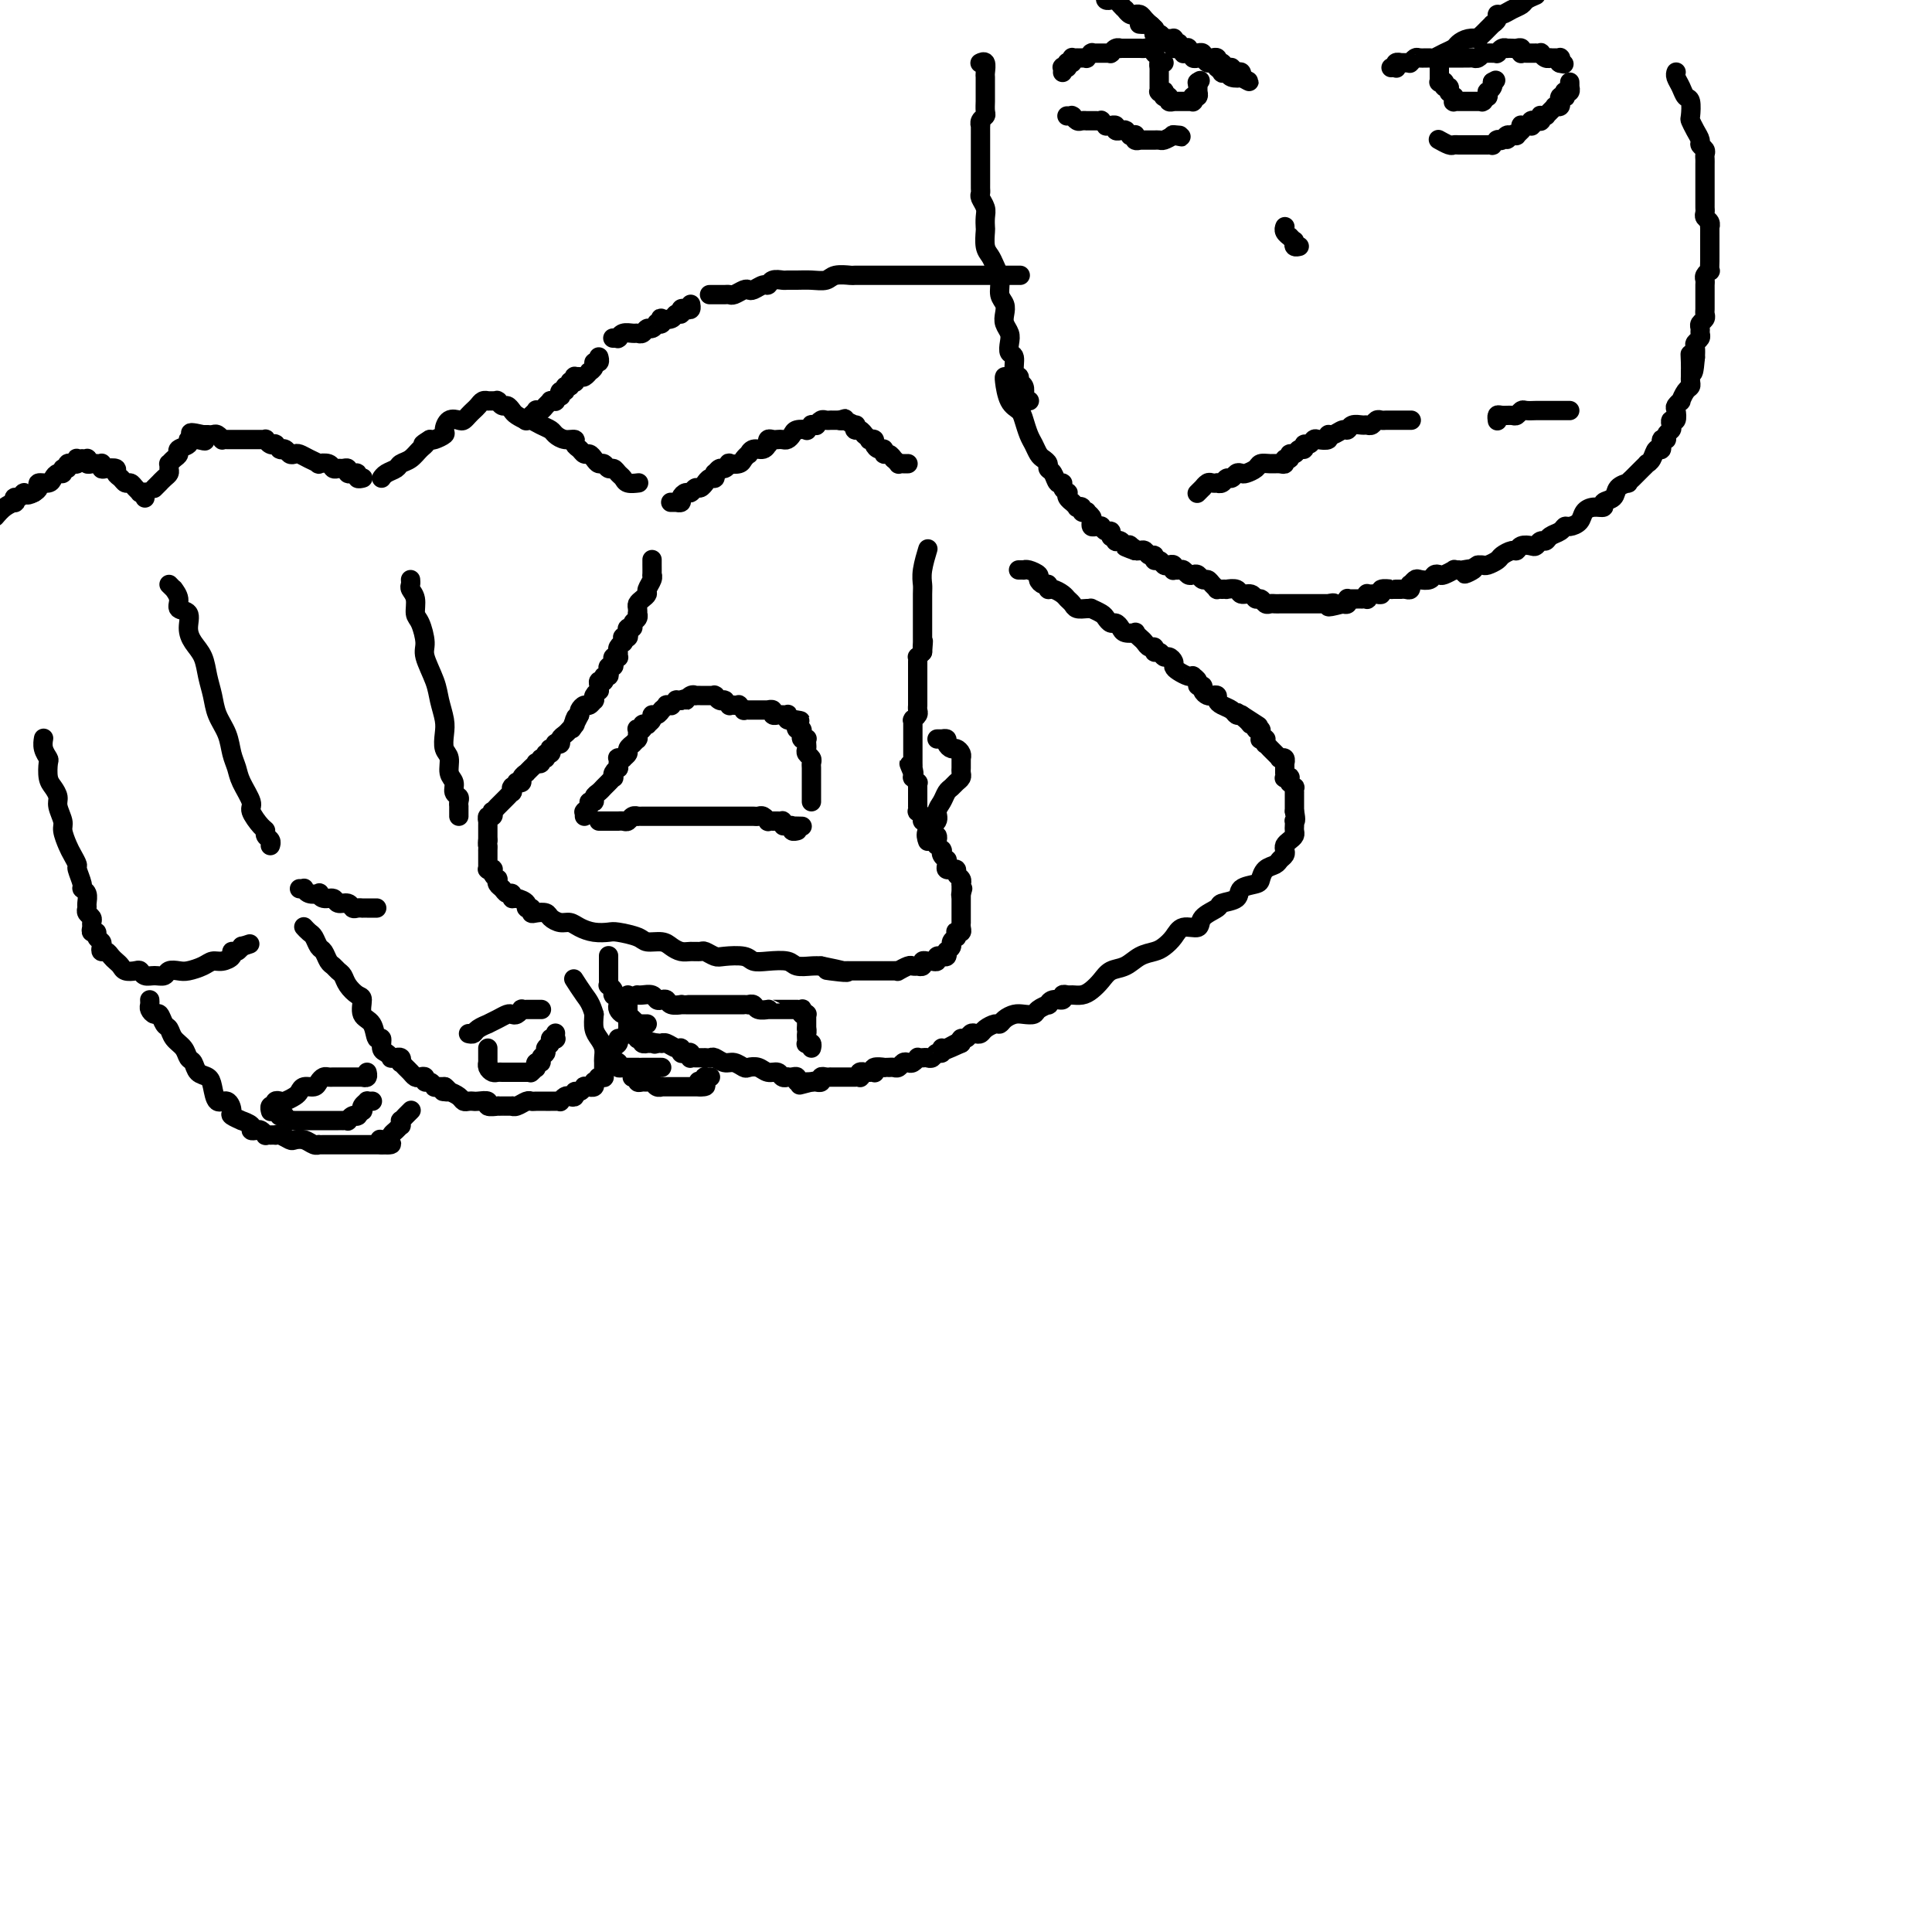<svg viewBox='0 0 400 400' version='1.1' xmlns='http://www.w3.org/2000/svg' xmlns:xlink='http://www.w3.org/1999/xlink'><g fill='none' stroke='#000000' stroke-width='4' stroke-linecap='round' stroke-linejoin='round'><path d='M135,116c-0.000,-0.130 -0.000,-0.260 0,0c0.000,0.260 0.001,0.909 0,1c-0.001,0.091 -0.004,-0.375 0,0c0.004,0.375 0.016,1.592 0,2c-0.016,0.408 -0.060,0.007 0,0c0.060,-0.007 0.222,0.379 0,1c-0.222,0.621 -0.830,1.475 -1,2c-0.170,0.525 0.098,0.719 0,1c-0.098,0.281 -0.562,0.649 -1,1c-0.438,0.351 -0.848,0.686 -1,1c-0.152,0.314 -0.045,0.609 0,1c0.045,0.391 0.027,0.879 0,1c-0.027,0.121 -0.064,-0.126 0,0c0.064,0.126 0.227,0.625 0,1c-0.227,0.375 -0.844,0.626 -1,1c-0.156,0.374 0.151,0.871 0,1c-0.151,0.129 -0.758,-0.110 -1,0c-0.242,0.110 -0.118,0.569 0,1c0.118,0.431 0.229,0.833 0,1c-0.229,0.167 -0.797,0.100 -1,0c-0.203,-0.100 -0.040,-0.234 0,0c0.040,0.234 -0.042,0.837 0,1c0.042,0.163 0.208,-0.114 0,0c-0.208,0.114 -0.792,0.618 -1,1c-0.208,0.382 -0.042,0.641 0,1c0.042,0.359 -0.040,0.818 0,1c0.040,0.182 0.203,0.086 0,0c-0.203,-0.086 -0.773,-0.164 -1,0c-0.227,0.164 -0.112,0.570 0,1c0.112,0.430 0.222,0.885 0,1c-0.222,0.115 -0.778,-0.109 -1,0c-0.222,0.109 -0.112,0.551 0,1c0.112,0.449 0.227,0.905 0,1c-0.227,0.095 -0.797,-0.171 -1,0c-0.203,0.171 -0.040,0.781 0,1c0.040,0.219 -0.042,0.049 0,0c0.042,-0.049 0.208,0.025 0,0c-0.208,-0.025 -0.792,-0.148 -1,0c-0.208,0.148 -0.042,0.565 0,1c0.042,0.435 -0.041,0.886 0,1c0.041,0.114 0.204,-0.109 0,0c-0.204,0.109 -0.775,0.550 -1,1c-0.225,0.450 -0.102,0.908 0,1c0.102,0.092 0.185,-0.183 0,0c-0.185,0.183 -0.637,0.822 -1,1c-0.363,0.178 -0.636,-0.106 -1,0c-0.364,0.106 -0.818,0.602 -1,1c-0.182,0.398 -0.091,0.699 0,1'/><path d='M120,148c-2.547,5.172 -1.414,2.103 -1,1c0.414,-1.103 0.108,-0.240 0,0c-0.108,0.240 -0.017,-0.143 0,0c0.017,0.143 -0.038,0.812 0,1c0.038,0.188 0.169,-0.103 0,0c-0.169,0.103 -0.638,0.602 -1,1c-0.362,0.398 -0.618,0.694 -1,1c-0.382,0.306 -0.891,0.622 -1,1c-0.109,0.378 0.181,0.818 0,1c-0.181,0.182 -0.832,0.105 -1,0c-0.168,-0.105 0.147,-0.240 0,0c-0.147,0.240 -0.756,0.853 -1,1c-0.244,0.147 -0.122,-0.172 0,0c0.122,0.172 0.244,0.834 0,1c-0.244,0.166 -0.854,-0.166 -1,0c-0.146,0.166 0.172,0.828 0,1c-0.172,0.172 -0.835,-0.146 -1,0c-0.165,0.146 0.167,0.756 0,1c-0.167,0.244 -0.833,0.122 -1,0c-0.167,-0.122 0.167,-0.244 0,0c-0.167,0.244 -0.833,0.853 -1,1c-0.167,0.147 0.167,-0.167 0,0c-0.167,0.167 -0.833,0.816 -1,1c-0.167,0.184 0.167,-0.095 0,0c-0.167,0.095 -0.833,0.565 -1,1c-0.167,0.435 0.165,0.835 0,1c-0.165,0.165 -0.829,0.096 -1,0c-0.171,-0.096 0.150,-0.218 0,0c-0.150,0.218 -0.771,0.776 -1,1c-0.229,0.224 -0.064,0.116 0,0c0.064,-0.116 0.029,-0.239 0,0c-0.029,0.239 -0.050,0.839 0,1c0.050,0.161 0.172,-0.115 0,0c-0.172,0.115 -0.638,0.623 -1,1c-0.362,0.377 -0.619,0.622 -1,1c-0.381,0.378 -0.886,0.890 -1,1c-0.114,0.110 0.162,-0.182 0,0c-0.162,0.182 -0.761,0.837 -1,1c-0.239,0.163 -0.117,-0.168 0,0c0.117,0.168 0.227,0.833 0,1c-0.227,0.167 -0.793,-0.165 -1,0c-0.207,0.165 -0.055,0.828 0,1c0.055,0.172 0.015,-0.146 0,0c-0.015,0.146 -0.004,0.756 0,1c0.004,0.244 0.001,0.122 0,0c-0.001,-0.122 -0.000,-0.244 0,0c0.000,0.244 0.000,0.853 0,1c-0.000,0.147 -0.000,-0.167 0,0c0.000,0.167 0.000,0.814 0,1c-0.000,0.186 -0.000,-0.090 0,0c0.000,0.090 0.000,0.545 0,1'/><path d='M101,174c-0.155,1.095 -0.041,0.832 0,1c0.041,0.168 0.011,0.766 0,1c-0.011,0.234 -0.003,0.104 0,0c0.003,-0.104 0.001,-0.182 0,0c-0.001,0.182 0.000,0.623 0,1c-0.000,0.377 -0.001,0.689 0,1c0.001,0.311 0.004,0.619 0,1c-0.004,0.381 -0.015,0.833 0,1c0.015,0.167 0.056,0.047 0,0c-0.056,-0.047 -0.207,-0.023 0,0c0.207,0.023 0.774,0.044 1,0c0.226,-0.044 0.112,-0.152 0,0c-0.112,0.152 -0.223,0.565 0,1c0.223,0.435 0.781,0.891 1,1c0.219,0.109 0.101,-0.130 0,0c-0.101,0.130 -0.185,0.627 0,1c0.185,0.373 0.640,0.621 1,1c0.360,0.379 0.626,0.889 1,1c0.374,0.111 0.856,-0.176 1,0c0.144,0.176 -0.048,0.817 0,1c0.048,0.183 0.338,-0.091 1,0c0.662,0.091 1.696,0.546 2,1c0.304,0.454 -0.122,0.905 0,1c0.122,0.095 0.791,-0.168 1,0c0.209,0.168 -0.043,0.767 0,1c0.043,0.233 0.382,0.100 1,0c0.618,-0.100 1.516,-0.168 2,0c0.484,0.168 0.555,0.570 1,1c0.445,0.430 1.264,0.886 2,1c0.736,0.114 1.388,-0.114 2,0c0.612,0.114 1.183,0.569 2,1c0.817,0.431 1.880,0.837 3,1c1.120,0.163 2.296,0.081 3,0c0.704,-0.081 0.937,-0.163 2,0c1.063,0.163 2.956,0.569 4,1c1.044,0.431 1.238,0.886 2,1c0.762,0.114 2.092,-0.113 3,0c0.908,0.113 1.394,0.565 2,1c0.606,0.435 1.332,0.852 2,1c0.668,0.148 1.279,0.026 2,0c0.721,-0.026 1.552,0.045 2,0c0.448,-0.045 0.514,-0.204 1,0c0.486,0.204 1.392,0.773 2,1c0.608,0.227 0.919,0.112 2,0c1.081,-0.112 2.932,-0.222 4,0c1.068,0.222 1.354,0.778 2,1c0.646,0.222 1.654,0.112 3,0c1.346,-0.112 3.031,-0.226 4,0c0.969,0.226 1.222,0.792 2,1c0.778,0.208 2.079,0.060 3,0c0.921,-0.060 1.460,-0.030 2,0'/><path d='M170,200c9.549,1.928 3.921,1.249 2,1c-1.921,-0.249 -0.134,-0.067 1,0c1.134,0.067 1.617,0.018 2,0c0.383,-0.018 0.667,-0.005 1,0c0.333,0.005 0.715,0.001 1,0c0.285,-0.001 0.471,-0.000 1,0c0.529,0.000 1.400,0.000 2,0c0.600,-0.000 0.930,-0.000 1,0c0.070,0.000 -0.118,0.000 0,0c0.118,-0.000 0.544,-0.000 1,0c0.456,0.000 0.944,0.001 1,0c0.056,-0.001 -0.318,-0.004 0,0c0.318,0.004 1.328,0.015 2,0c0.672,-0.015 1.007,-0.057 1,0c-0.007,0.057 -0.357,0.211 0,0c0.357,-0.211 1.420,-0.788 2,-1c0.580,-0.212 0.676,-0.061 1,0c0.324,0.061 0.874,0.030 1,0c0.126,-0.030 -0.174,-0.061 0,0c0.174,0.061 0.821,0.214 1,0c0.179,-0.214 -0.111,-0.793 0,-1c0.111,-0.207 0.622,-0.041 1,0c0.378,0.041 0.623,-0.041 1,0c0.377,0.041 0.884,0.207 1,0c0.116,-0.207 -0.161,-0.787 0,-1c0.161,-0.213 0.761,-0.061 1,0c0.239,0.061 0.117,0.030 0,0c-0.117,-0.030 -0.229,-0.060 0,0c0.229,0.060 0.797,0.209 1,0c0.203,-0.209 0.039,-0.777 0,-1c-0.039,-0.223 0.046,-0.102 0,0c-0.046,0.102 -0.223,0.186 0,0c0.223,-0.186 0.845,-0.642 1,-1c0.155,-0.358 -0.156,-0.618 0,-1c0.156,-0.382 0.777,-0.886 1,-1c0.223,-0.114 0.046,0.163 0,0c-0.046,-0.163 0.040,-0.766 0,-1c-0.040,-0.234 -0.207,-0.101 0,0c0.207,0.101 0.788,0.168 1,0c0.212,-0.168 0.057,-0.571 0,-1c-0.057,-0.429 -0.015,-0.884 0,-1c0.015,-0.116 0.004,0.109 0,0c-0.004,-0.109 -0.001,-0.550 0,-1c0.001,-0.450 0.000,-0.908 0,-1c-0.000,-0.092 -0.000,0.182 0,0c0.000,-0.182 0.000,-0.818 0,-1c-0.000,-0.182 -0.000,0.092 0,0c0.000,-0.092 0.000,-0.550 0,-1c-0.000,-0.450 -0.000,-0.890 0,-1c0.000,-0.110 0.000,0.112 0,0c-0.000,-0.112 -0.000,-0.556 0,-1'/><path d='M199,185c0.619,-2.008 0.166,-0.528 0,0c-0.166,0.528 -0.044,0.103 0,0c0.044,-0.103 0.012,0.117 0,0c-0.012,-0.117 -0.002,-0.570 0,-1c0.002,-0.430 -0.004,-0.836 0,-1c0.004,-0.164 0.016,-0.086 0,0c-0.016,0.086 -0.061,0.181 0,0c0.061,-0.181 0.228,-0.637 0,-1c-0.228,-0.363 -0.849,-0.632 -1,-1c-0.151,-0.368 0.170,-0.833 0,-1c-0.170,-0.167 -0.830,-0.035 -1,0c-0.170,0.035 0.152,-0.028 0,0c-0.152,0.028 -0.776,0.148 -1,0c-0.224,-0.148 -0.046,-0.565 0,-1c0.046,-0.435 -0.040,-0.887 0,-1c0.040,-0.113 0.207,0.113 0,0c-0.207,-0.113 -0.786,-0.565 -1,-1c-0.214,-0.435 -0.061,-0.853 0,-1c0.061,-0.147 0.030,-0.024 0,0c-0.030,0.024 -0.061,-0.050 0,0c0.061,0.050 0.212,0.225 0,0c-0.212,-0.225 -0.788,-0.849 -1,-1c-0.212,-0.151 -0.061,0.171 0,0c0.061,-0.171 0.030,-0.834 0,-1c-0.030,-0.166 -0.061,0.165 0,0c0.061,-0.165 0.213,-0.828 0,-1c-0.213,-0.172 -0.793,0.146 -1,0c-0.207,-0.146 -0.042,-0.756 0,-1c0.042,-0.244 -0.040,-0.122 0,0c0.040,0.122 0.203,0.244 0,0c-0.203,-0.244 -0.771,-0.853 -1,-1c-0.229,-0.147 -0.118,0.167 0,0c0.118,-0.167 0.242,-0.814 0,-1c-0.242,-0.186 -0.849,0.090 -1,0c-0.151,-0.090 0.156,-0.546 0,-1c-0.156,-0.454 -0.774,-0.907 -1,-1c-0.226,-0.093 -0.061,0.172 0,0c0.061,-0.172 0.016,-0.781 0,-1c-0.016,-0.219 -0.004,-0.047 0,0c0.004,0.047 0.001,-0.030 0,0c-0.001,0.030 -0.000,0.166 0,0c0.000,-0.166 0.000,-0.636 0,-1c-0.000,-0.364 -0.000,-0.623 0,-1c0.000,-0.377 0.001,-0.870 0,-1c-0.001,-0.130 -0.004,0.105 0,0c0.004,-0.105 0.015,-0.549 0,-1c-0.015,-0.451 -0.057,-0.908 0,-1c0.057,-0.092 0.211,0.182 0,0c-0.211,-0.182 -0.788,-0.818 -1,-1c-0.212,-0.182 -0.061,0.091 0,0c0.061,-0.091 0.030,-0.545 0,-1'/><path d='M189,160c-1.547,-3.803 -0.415,-0.809 0,0c0.415,0.809 0.111,-0.567 0,-1c-0.111,-0.433 -0.030,0.076 0,0c0.030,-0.076 0.008,-0.737 0,-1c-0.008,-0.263 -0.002,-0.127 0,0c0.002,0.127 0.001,0.245 0,0c-0.001,-0.245 -0.000,-0.853 0,-1c0.000,-0.147 0.000,0.167 0,0c-0.000,-0.167 -0.000,-0.816 0,-1c0.000,-0.184 0.000,0.095 0,0c-0.000,-0.095 -0.000,-0.564 0,-1c0.000,-0.436 0.000,-0.839 0,-1c-0.000,-0.161 0.000,-0.081 0,0c-0.000,0.081 -0.000,0.161 0,0c0.000,-0.161 0.000,-0.564 0,-1c-0.000,-0.436 -0.000,-0.906 0,-1c0.000,-0.094 0.000,0.186 0,0c-0.000,-0.186 -0.000,-0.838 0,-1c0.000,-0.162 0.000,0.167 0,0c-0.000,-0.167 -0.001,-0.828 0,-1c0.001,-0.172 0.004,0.147 0,0c-0.004,-0.147 -0.015,-0.760 0,-1c0.015,-0.240 0.057,-0.106 0,0c-0.057,0.106 -0.211,0.186 0,0c0.211,-0.186 0.789,-0.637 1,-1c0.211,-0.363 0.057,-0.637 0,-1c-0.057,-0.363 -0.015,-0.816 0,-1c0.015,-0.184 0.004,-0.101 0,0c-0.004,0.101 -0.001,0.220 0,0c0.001,-0.220 0.000,-0.777 0,-1c-0.000,-0.223 -0.000,-0.111 0,0c0.000,0.111 0.000,0.222 0,0c-0.000,-0.222 -0.000,-0.776 0,-1c0.000,-0.224 0.000,-0.117 0,0c-0.000,0.117 -0.000,0.242 0,0c0.000,-0.242 0.000,-0.853 0,-1c-0.000,-0.147 -0.000,0.171 0,0c0.000,-0.171 -0.000,-0.829 0,-1c0.000,-0.171 0.000,0.146 0,0c-0.000,-0.146 -0.000,-0.756 0,-1c0.000,-0.244 0.000,-0.121 0,0c-0.000,0.121 -0.000,0.239 0,0c0.000,-0.239 0.000,-0.834 0,-1c-0.000,-0.166 -0.000,0.096 0,0c0.000,-0.096 0.000,-0.552 0,-1c-0.000,-0.448 -0.001,-0.890 0,-1c0.001,-0.110 0.003,0.111 0,0c-0.003,-0.111 -0.011,-0.556 0,-1c0.011,-0.444 0.041,-0.889 0,-1c-0.041,-0.111 -0.155,0.111 0,0c0.155,-0.111 0.577,-0.556 1,-1'/><path d='M191,135c0.309,-4.029 0.083,-1.600 0,-1c-0.083,0.600 -0.022,-0.627 0,-1c0.022,-0.373 0.006,0.109 0,0c-0.006,-0.109 -0.002,-0.807 0,-1c0.002,-0.193 0.000,0.120 0,0c-0.000,-0.120 -0.000,-0.673 0,-1c0.000,-0.327 0.000,-0.429 0,-1c-0.000,-0.571 -0.001,-1.610 0,-2c0.001,-0.390 0.004,-0.130 0,-1c-0.004,-0.870 -0.015,-2.870 0,-4c0.015,-1.130 0.057,-1.388 0,-2c-0.057,-0.612 -0.211,-1.576 0,-3c0.211,-1.424 0.788,-3.306 1,-4c0.212,-0.694 0.061,-0.198 0,0c-0.061,0.198 -0.030,0.099 0,0'/><path d='M124,170c0.455,0.000 0.909,0.000 1,0c0.091,-0.000 -0.182,-0.000 0,0c0.182,0.000 0.818,0.000 1,0c0.182,-0.000 -0.092,-0.000 0,0c0.092,0.000 0.550,0.001 1,0c0.450,-0.001 0.894,-0.004 1,0c0.106,0.004 -0.125,0.015 0,0c0.125,-0.015 0.607,-0.057 1,0c0.393,0.057 0.697,0.211 1,0c0.303,-0.211 0.606,-0.789 1,-1c0.394,-0.211 0.879,-0.057 1,0c0.121,0.057 -0.123,0.015 0,0c0.123,-0.015 0.612,-0.004 1,0c0.388,0.004 0.677,0.001 1,0c0.323,-0.001 0.682,-0.000 1,0c0.318,0.000 0.596,0.000 1,0c0.404,-0.000 0.934,-0.000 1,0c0.066,0.000 -0.333,0.000 0,0c0.333,-0.000 1.399,-0.000 2,0c0.601,0.000 0.739,0.000 1,0c0.261,-0.000 0.647,-0.000 1,0c0.353,0.000 0.673,0.000 1,0c0.327,-0.000 0.662,-0.000 1,0c0.338,0.000 0.681,0.000 1,0c0.319,-0.000 0.614,0.000 1,0c0.386,-0.000 0.863,-0.000 1,0c0.137,0.000 -0.065,0.000 0,0c0.065,-0.000 0.399,-0.000 1,0c0.601,0.000 1.470,0.000 2,0c0.530,-0.000 0.720,-0.000 1,0c0.280,0.000 0.648,0.000 1,0c0.352,-0.000 0.687,-0.000 1,0c0.313,0.000 0.605,0.000 1,0c0.395,-0.000 0.893,-0.000 1,0c0.107,0.000 -0.179,0.000 0,0c0.179,-0.000 0.821,-0.001 1,0c0.179,0.001 -0.106,0.004 0,0c0.106,-0.004 0.602,-0.015 1,0c0.398,0.015 0.698,0.057 1,0c0.302,-0.057 0.605,-0.211 1,0c0.395,0.211 0.880,0.789 1,1c0.120,0.211 -0.126,0.056 0,0c0.126,-0.056 0.625,-0.012 1,0c0.375,0.012 0.626,-0.007 1,0c0.374,0.007 0.870,0.040 1,0c0.130,-0.040 -0.106,-0.154 0,0c0.106,0.154 0.553,0.577 1,1'/><path d='M163,171c6.035,0.154 1.621,0.040 0,0c-1.621,-0.040 -0.449,-0.007 0,0c0.449,0.007 0.177,-0.012 0,0c-0.177,0.012 -0.258,0.056 0,0c0.258,-0.056 0.854,-0.211 1,0c0.146,0.211 -0.157,0.789 0,1c0.157,0.211 0.773,0.057 1,0c0.227,-0.057 0.065,-0.016 0,0c-0.065,0.016 -0.032,0.008 0,0'/><path d='M121,169c-0.009,-0.417 -0.017,-0.834 0,-1c0.017,-0.166 0.061,-0.082 0,0c-0.061,0.082 -0.227,0.163 0,0c0.227,-0.163 0.849,-0.568 1,-1c0.151,-0.432 -0.167,-0.889 0,-1c0.167,-0.111 0.818,0.125 1,0c0.182,-0.125 -0.105,-0.612 0,-1c0.105,-0.388 0.603,-0.678 1,-1c0.397,-0.322 0.694,-0.678 1,-1c0.306,-0.322 0.622,-0.612 1,-1c0.378,-0.388 0.819,-0.873 1,-1c0.181,-0.127 0.101,0.106 0,0c-0.101,-0.106 -0.223,-0.549 0,-1c0.223,-0.451 0.792,-0.909 1,-1c0.208,-0.091 0.055,0.186 0,0c-0.055,-0.186 -0.011,-0.835 0,-1c0.011,-0.165 -0.012,0.153 0,0c0.012,-0.153 0.060,-0.776 0,-1c-0.060,-0.224 -0.227,-0.049 0,0c0.227,0.049 0.850,-0.029 1,0c0.150,0.029 -0.171,0.167 0,0c0.171,-0.167 0.834,-0.637 1,-1c0.166,-0.363 -0.166,-0.619 0,-1c0.166,-0.381 0.829,-0.886 1,-1c0.171,-0.114 -0.150,0.163 0,0c0.150,-0.163 0.773,-0.765 1,-1c0.227,-0.235 0.060,-0.102 0,0c-0.060,0.102 -0.012,0.172 0,0c0.012,-0.172 -0.012,-0.586 0,-1c0.012,-0.414 0.060,-0.829 0,-1c-0.060,-0.171 -0.227,-0.098 0,0c0.227,0.098 0.849,0.220 1,0c0.151,-0.220 -0.171,-0.781 0,-1c0.171,-0.219 0.833,-0.096 1,0c0.167,0.096 -0.162,0.166 0,0c0.162,-0.166 0.814,-0.566 1,-1c0.186,-0.434 -0.095,-0.900 0,-1c0.095,-0.100 0.565,0.165 1,0c0.435,-0.165 0.833,-0.762 1,-1c0.167,-0.238 0.101,-0.117 0,0c-0.101,0.117 -0.238,0.228 0,0c0.238,-0.228 0.853,-0.797 1,-1c0.147,-0.203 -0.172,-0.040 0,0c0.172,0.040 0.834,-0.042 1,0c0.166,0.042 -0.166,0.207 0,0c0.166,-0.207 0.829,-0.788 1,-1c0.171,-0.212 -0.150,-0.057 0,0c0.150,0.057 0.771,0.015 1,0c0.229,-0.015 0.065,-0.004 0,0c-0.065,0.004 -0.033,0.002 0,0'/><path d='M141,145c1.421,-0.713 0.973,0.005 1,0c0.027,-0.005 0.528,-0.733 1,-1c0.472,-0.267 0.915,-0.071 1,0c0.085,0.071 -0.187,0.019 0,0c0.187,-0.019 0.835,-0.005 1,0c0.165,0.005 -0.152,0.001 0,0c0.152,-0.001 0.772,-0.000 1,0c0.228,0.000 0.065,0.000 0,0c-0.065,-0.000 -0.033,-0.000 0,0c0.033,0.000 0.065,-0.000 0,0c-0.065,0.000 -0.227,0.000 0,0c0.227,-0.000 0.845,-0.001 1,0c0.155,0.001 -0.152,0.004 0,0c0.152,-0.004 0.762,-0.015 1,0c0.238,0.015 0.102,0.057 0,0c-0.102,-0.057 -0.172,-0.212 0,0c0.172,0.212 0.586,0.793 1,1c0.414,0.207 0.828,0.041 1,0c0.172,-0.041 0.101,0.041 0,0c-0.101,-0.041 -0.233,-0.207 0,0c0.233,0.207 0.832,0.786 1,1c0.168,0.214 -0.095,0.061 0,0c0.095,-0.061 0.546,-0.030 1,0c0.454,0.030 0.910,0.061 1,0c0.090,-0.061 -0.187,-0.212 0,0c0.187,0.212 0.839,0.789 1,1c0.161,0.211 -0.168,0.057 0,0c0.168,-0.057 0.832,-0.015 1,0c0.168,0.015 -0.161,0.004 0,0c0.161,-0.004 0.813,-0.001 1,0c0.187,0.001 -0.090,0.000 0,0c0.090,-0.000 0.546,-0.000 1,0c0.454,0.000 0.907,-0.000 1,0c0.093,0.000 -0.172,0.000 0,0c0.172,-0.000 0.782,-0.001 1,0c0.218,0.001 0.043,0.004 0,0c-0.043,-0.004 0.045,-0.015 0,0c-0.045,0.015 -0.222,0.057 0,0c0.222,-0.057 0.843,-0.211 1,0c0.157,0.211 -0.150,0.789 0,1c0.150,0.211 0.759,0.057 1,0c0.241,-0.057 0.116,-0.015 0,0c-0.116,0.015 -0.224,0.004 0,0c0.224,-0.004 0.778,-0.002 1,0c0.222,0.002 0.111,0.004 0,0c-0.111,-0.004 -0.222,-0.015 0,0c0.222,0.015 0.778,0.057 1,0c0.222,-0.057 0.111,-0.211 0,0c-0.111,0.211 -0.222,0.788 0,1c0.222,0.212 0.778,0.061 1,0c0.222,-0.061 0.111,-0.030 0,0'/><path d='M164,149c3.499,0.553 0.745,-0.063 0,0c-0.745,0.063 0.518,0.806 1,1c0.482,0.194 0.182,-0.159 0,0c-0.182,0.159 -0.246,0.831 0,1c0.246,0.169 0.802,-0.165 1,0c0.198,0.165 0.039,0.828 0,1c-0.039,0.172 0.042,-0.147 0,0c-0.042,0.147 -0.207,0.760 0,1c0.207,0.240 0.787,0.106 1,0c0.213,-0.106 0.061,-0.183 0,0c-0.061,0.183 -0.030,0.627 0,1c0.030,0.373 0.061,0.676 0,1c-0.061,0.324 -0.212,0.668 0,1c0.212,0.332 0.789,0.653 1,1c0.211,0.347 0.057,0.719 0,1c-0.057,0.281 -0.015,0.471 0,1c0.015,0.529 0.004,1.399 0,2c-0.004,0.601 -0.001,0.934 0,1c0.001,0.066 0.000,-0.136 0,0c-0.000,0.136 -0.000,0.611 0,1c0.000,0.389 0.000,0.693 0,1c-0.000,0.307 -0.000,0.618 0,1c0.000,0.382 0.000,0.834 0,1c-0.000,0.166 -0.000,0.045 0,0c0.000,-0.045 0.000,-0.013 0,0c-0.000,0.013 -0.000,0.006 0,0'/><path d='M139,104c-0.122,-0.002 -0.244,-0.003 0,0c0.244,0.003 0.853,0.011 1,0c0.147,-0.011 -0.168,-0.040 0,0c0.168,0.040 0.819,0.150 1,0c0.181,-0.150 -0.106,-0.561 0,-1c0.106,-0.439 0.607,-0.906 1,-1c0.393,-0.094 0.680,0.185 1,0c0.320,-0.185 0.674,-0.835 1,-1c0.326,-0.165 0.622,0.153 1,0c0.378,-0.153 0.836,-0.777 1,-1c0.164,-0.223 0.034,-0.045 0,0c-0.034,0.045 0.030,-0.045 0,0c-0.030,0.045 -0.152,0.223 0,0c0.152,-0.223 0.580,-0.848 1,-1c0.420,-0.152 0.833,0.171 1,0c0.167,-0.171 0.087,-0.834 0,-1c-0.087,-0.166 -0.183,0.166 0,0c0.183,-0.166 0.644,-0.828 1,-1c0.356,-0.172 0.606,0.147 1,0c0.394,-0.147 0.933,-0.762 1,-1c0.067,-0.238 -0.336,-0.101 0,0c0.336,0.101 1.413,0.167 2,0c0.587,-0.167 0.686,-0.565 1,-1c0.314,-0.435 0.844,-0.905 1,-1c0.156,-0.095 -0.063,0.186 0,0c0.063,-0.186 0.408,-0.838 1,-1c0.592,-0.162 1.429,0.167 2,0c0.571,-0.167 0.874,-0.829 1,-1c0.126,-0.171 0.075,0.150 0,0c-0.075,-0.150 -0.175,-0.772 0,-1c0.175,-0.228 0.625,-0.064 1,0c0.375,0.064 0.677,0.028 1,0c0.323,-0.028 0.669,-0.046 1,0c0.331,0.046 0.648,0.157 1,0c0.352,-0.157 0.739,-0.582 1,-1c0.261,-0.418 0.394,-0.830 1,-1c0.606,-0.170 1.683,-0.098 2,0c0.317,0.098 -0.126,0.224 0,0c0.126,-0.224 0.821,-0.796 1,-1c0.179,-0.204 -0.160,-0.041 0,0c0.160,0.041 0.817,-0.042 1,0c0.183,0.042 -0.109,0.207 0,0c0.109,-0.207 0.618,-0.788 1,-1c0.382,-0.212 0.638,-0.057 1,0c0.362,0.057 0.832,0.015 1,0c0.168,-0.015 0.034,-0.004 0,0c-0.034,0.004 0.032,0.001 0,0c-0.032,-0.001 -0.162,-0.000 0,0c0.162,0.000 0.618,0.000 1,0c0.382,-0.000 0.691,-0.000 1,0'/><path d='M174,87c2.096,-0.623 0.338,-0.182 0,0c-0.338,0.182 0.746,0.105 1,0c0.254,-0.105 -0.322,-0.240 0,0c0.322,0.240 1.540,0.853 2,1c0.460,0.147 0.161,-0.172 0,0c-0.161,0.172 -0.183,0.834 0,1c0.183,0.166 0.570,-0.166 1,0c0.430,0.166 0.904,0.828 1,1c0.096,0.172 -0.185,-0.147 0,0c0.185,0.147 0.837,0.762 1,1c0.163,0.238 -0.163,0.101 0,0c0.163,-0.101 0.813,-0.167 1,0c0.187,0.167 -0.091,0.565 0,1c0.091,0.435 0.550,0.905 1,1c0.450,0.095 0.890,-0.186 1,0c0.110,0.186 -0.110,0.838 0,1c0.110,0.162 0.551,-0.167 1,0c0.449,0.167 0.908,0.829 1,1c0.092,0.171 -0.182,-0.150 0,0c0.182,0.150 0.819,0.772 1,1c0.181,0.228 -0.096,0.061 0,0c0.096,-0.061 0.564,-0.016 1,0c0.436,0.016 0.839,0.005 1,0c0.161,-0.005 0.081,-0.002 0,0'/><path d='M211,118c-0.112,-0.000 -0.225,-0.001 0,0c0.225,0.001 0.786,0.003 1,0c0.214,-0.003 0.081,-0.012 0,0c-0.081,0.012 -0.110,0.046 0,0c0.110,-0.046 0.359,-0.171 1,0c0.641,0.171 1.674,0.638 2,1c0.326,0.362 -0.054,0.618 0,1c0.054,0.382 0.543,0.890 1,1c0.457,0.110 0.882,-0.178 1,0c0.118,0.178 -0.070,0.821 0,1c0.070,0.179 0.399,-0.106 1,0c0.601,0.106 1.474,0.603 2,1c0.526,0.397 0.706,0.695 1,1c0.294,0.305 0.704,0.617 1,1c0.296,0.383 0.478,0.838 1,1c0.522,0.162 1.383,0.032 2,0c0.617,-0.032 0.992,0.034 1,0c0.008,-0.034 -0.349,-0.167 0,0c0.349,0.167 1.403,0.636 2,1c0.597,0.364 0.736,0.623 1,1c0.264,0.377 0.653,0.872 1,1c0.347,0.128 0.653,-0.110 1,0c0.347,0.110 0.737,0.568 1,1c0.263,0.432 0.399,0.836 1,1c0.601,0.164 1.666,0.086 2,0c0.334,-0.086 -0.064,-0.182 0,0c0.064,0.182 0.591,0.641 1,1c0.409,0.359 0.701,0.617 1,1c0.299,0.383 0.605,0.891 1,1c0.395,0.109 0.879,-0.182 1,0c0.121,0.182 -0.121,0.836 0,1c0.121,0.164 0.606,-0.163 1,0c0.394,0.163 0.696,0.817 1,1c0.304,0.183 0.610,-0.105 1,0c0.390,0.105 0.865,0.603 1,1c0.135,0.397 -0.070,0.694 0,1c0.070,0.306 0.415,0.621 1,1c0.585,0.379 1.410,0.824 2,1c0.590,0.176 0.947,0.085 1,0c0.053,-0.085 -0.197,-0.164 0,0c0.197,0.164 0.840,0.569 1,1c0.160,0.431 -0.165,0.886 0,1c0.165,0.114 0.819,-0.114 1,0c0.181,0.114 -0.110,0.569 0,1c0.110,0.431 0.620,0.836 1,1c0.380,0.164 0.630,0.085 1,0c0.370,-0.085 0.858,-0.177 1,0c0.142,0.177 -0.064,0.622 0,1c0.064,0.378 0.399,0.689 1,1c0.601,0.311 1.470,0.622 2,1c0.530,0.378 0.723,0.822 1,1c0.277,0.178 0.639,0.089 1,0'/><path d='M257,148c7.067,4.598 1.735,1.092 0,0c-1.735,-1.092 0.127,0.228 1,1c0.873,0.772 0.756,0.996 1,1c0.244,0.004 0.850,-0.210 1,0c0.150,0.210 -0.156,0.845 0,1c0.156,0.155 0.773,-0.169 1,0c0.227,0.169 0.065,0.830 0,1c-0.065,0.170 -0.031,-0.150 0,0c0.031,0.150 0.061,0.771 0,1c-0.061,0.229 -0.212,0.065 0,0c0.212,-0.065 0.788,-0.033 1,0c0.212,0.033 0.061,0.065 0,0c-0.061,-0.065 -0.030,-0.227 0,0c0.030,0.227 0.060,0.844 0,1c-0.060,0.156 -0.208,-0.150 0,0c0.208,0.150 0.773,0.757 1,1c0.227,0.243 0.117,0.121 0,0c-0.117,-0.121 -0.242,-0.243 0,0c0.242,0.243 0.850,0.850 1,1c0.150,0.150 -0.157,-0.156 0,0c0.157,0.156 0.778,0.773 1,1c0.222,0.227 0.045,0.065 0,0c-0.045,-0.065 0.040,-0.033 0,0c-0.040,0.033 -0.207,0.065 0,0c0.207,-0.065 0.788,-0.229 1,0c0.212,0.229 0.057,0.850 0,1c-0.057,0.150 -0.015,-0.171 0,0c0.015,0.171 0.004,0.834 0,1c-0.004,0.166 -0.002,-0.166 0,0c0.002,0.166 0.004,0.829 0,1c-0.004,0.171 -0.015,-0.151 0,0c0.015,0.151 0.057,0.776 0,1c-0.057,0.224 -0.211,0.046 0,0c0.211,-0.046 0.789,0.041 1,0c0.211,-0.041 0.056,-0.208 0,0c-0.056,0.208 -0.011,0.792 0,1c0.011,0.208 -0.011,0.041 0,0c0.011,-0.041 0.056,0.046 0,0c-0.056,-0.046 -0.211,-0.224 0,0c0.211,0.224 0.789,0.849 1,1c0.211,0.151 0.057,-0.171 0,0c-0.057,0.171 -0.015,0.834 0,1c0.015,0.166 0.004,-0.166 0,0c-0.004,0.166 -0.001,0.828 0,1c0.001,0.172 0.000,-0.147 0,0c-0.000,0.147 -0.000,0.761 0,1c0.000,0.239 0.000,0.103 0,0c-0.000,-0.103 -0.000,-0.172 0,0c0.000,0.172 0.000,0.585 0,1c-0.000,0.415 -0.000,0.833 0,1c0.000,0.167 0.000,0.084 0,0'/><path d='M268,168c0.464,2.168 0.125,2.086 0,2c-0.125,-0.086 -0.036,-0.178 0,0c0.036,0.178 0.020,0.625 0,1c-0.020,0.375 -0.044,0.678 0,1c0.044,0.322 0.156,0.664 0,1c-0.156,0.336 -0.581,0.667 -1,1c-0.419,0.333 -0.832,0.667 -1,1c-0.168,0.333 -0.090,0.666 0,1c0.090,0.334 0.192,0.671 0,1c-0.192,0.329 -0.679,0.652 -1,1c-0.321,0.348 -0.475,0.722 -1,1c-0.525,0.278 -1.420,0.459 -2,1c-0.580,0.541 -0.846,1.440 -1,2c-0.154,0.560 -0.196,0.779 -1,1c-0.804,0.221 -2.370,0.443 -3,1c-0.630,0.557 -0.324,1.450 -1,2c-0.676,0.550 -2.335,0.759 -3,1c-0.665,0.241 -0.338,0.515 -1,1c-0.662,0.485 -2.313,1.180 -3,2c-0.687,0.820 -0.410,1.764 -1,2c-0.590,0.236 -2.048,-0.236 -3,0c-0.952,0.236 -1.398,1.180 -2,2c-0.602,0.820 -1.358,1.514 -2,2c-0.642,0.486 -1.169,0.763 -2,1c-0.831,0.237 -1.966,0.434 -3,1c-1.034,0.566 -1.967,1.500 -3,2c-1.033,0.500 -2.164,0.565 -3,1c-0.836,0.435 -1.375,1.241 -2,2c-0.625,0.759 -1.334,1.470 -2,2c-0.666,0.530 -1.287,0.878 -2,1c-0.713,0.122 -1.518,0.018 -2,0c-0.482,-0.018 -0.641,0.052 -1,0c-0.359,-0.052 -0.917,-0.225 -1,0c-0.083,0.225 0.311,0.848 0,1c-0.311,0.152 -1.325,-0.166 -2,0c-0.675,0.166 -1.010,0.815 -1,1c0.010,0.185 0.365,-0.095 0,0c-0.365,0.095 -1.449,0.564 -2,1c-0.551,0.436 -0.567,0.839 -1,1c-0.433,0.161 -1.281,0.081 -2,0c-0.719,-0.081 -1.310,-0.162 -2,0c-0.690,0.162 -1.480,0.569 -2,1c-0.520,0.431 -0.769,0.886 -1,1c-0.231,0.114 -0.443,-0.114 -1,0c-0.557,0.114 -1.458,0.570 -2,1c-0.542,0.430 -0.723,0.832 -1,1c-0.277,0.168 -0.649,0.100 -1,0c-0.351,-0.100 -0.682,-0.233 -1,0c-0.318,0.233 -0.624,0.832 -1,1c-0.376,0.168 -0.822,-0.095 -1,0c-0.178,0.095 -0.089,0.547 0,1'/><path d='M199,216c-6.620,3.029 -2.169,0.600 -1,0c1.169,-0.600 -0.944,0.628 -2,1c-1.056,0.372 -1.057,-0.110 -1,0c0.057,0.110 0.170,0.814 0,1c-0.170,0.186 -0.624,-0.146 -1,0c-0.376,0.146 -0.674,0.770 -1,1c-0.326,0.230 -0.679,0.065 -1,0c-0.321,-0.065 -0.611,-0.031 -1,0c-0.389,0.031 -0.878,0.060 -1,0c-0.122,-0.060 0.122,-0.208 0,0c-0.122,0.208 -0.610,0.774 -1,1c-0.390,0.226 -0.681,0.113 -1,0c-0.319,-0.113 -0.664,-0.227 -1,0c-0.336,0.227 -0.662,0.793 -1,1c-0.338,0.207 -0.686,0.054 -1,0c-0.314,-0.054 -0.592,-0.011 -1,0c-0.408,0.011 -0.945,-0.011 -1,0c-0.055,0.011 0.374,0.056 0,0c-0.374,-0.056 -1.551,-0.211 -2,0c-0.449,0.211 -0.172,0.789 0,1c0.172,0.211 0.238,0.057 0,0c-0.238,-0.057 -0.781,-0.015 -1,0c-0.219,0.015 -0.115,0.003 0,0c0.115,-0.003 0.241,0.003 0,0c-0.241,-0.003 -0.848,-0.015 -1,0c-0.152,0.015 0.152,0.057 0,0c-0.152,-0.057 -0.759,-0.211 -1,0c-0.241,0.211 -0.117,0.789 0,1c0.117,0.211 0.228,0.057 0,0c-0.228,-0.057 -0.793,-0.015 -1,0c-0.207,0.015 -0.054,0.004 0,0c0.054,-0.004 0.010,-0.001 0,0c-0.010,0.001 0.012,0.000 0,0c-0.012,-0.000 -0.060,-0.000 0,0c0.060,0.000 0.227,0.000 0,0c-0.227,-0.000 -0.850,-0.000 -1,0c-0.150,0.000 0.172,-0.000 0,0c-0.172,0.000 -0.838,0.000 -1,0c-0.162,-0.000 0.182,-0.000 0,0c-0.182,0.000 -0.889,0.000 -1,0c-0.111,-0.000 0.372,-0.001 0,0c-0.372,0.001 -1.601,0.004 -2,0c-0.399,-0.004 0.033,-0.015 0,0c-0.033,0.015 -0.531,0.057 -1,0c-0.469,-0.057 -0.910,-0.211 -1,0c-0.090,0.211 0.169,0.789 0,1c-0.169,0.211 -0.767,0.057 -1,0c-0.233,-0.057 -0.101,-0.015 0,0c0.101,0.015 0.172,0.004 0,0c-0.172,-0.004 -0.586,-0.002 -1,0'/><path d='M168,224c-4.791,1.238 -1.270,0.332 0,0c1.270,-0.332 0.289,-0.089 0,0c-0.289,0.089 0.115,0.024 0,0c-0.115,-0.024 -0.748,-0.007 -1,0c-0.252,0.007 -0.124,0.003 0,0c0.124,-0.003 0.244,-0.005 0,0c-0.244,0.005 -0.853,0.015 -1,0c-0.147,-0.015 0.167,-0.057 0,0c-0.167,0.057 -0.814,0.211 -1,0c-0.186,-0.211 0.091,-0.788 0,-1c-0.091,-0.212 -0.548,-0.061 -1,0c-0.452,0.061 -0.898,0.031 -1,0c-0.102,-0.031 0.139,-0.065 0,0c-0.139,0.065 -0.657,0.227 -1,0c-0.343,-0.227 -0.511,-0.844 -1,-1c-0.489,-0.156 -1.300,0.150 -2,0c-0.700,-0.150 -1.289,-0.757 -2,-1c-0.711,-0.243 -1.542,-0.121 -2,0c-0.458,0.121 -0.542,0.243 -1,0c-0.458,-0.243 -1.289,-0.850 -2,-1c-0.711,-0.150 -1.301,0.156 -2,0c-0.699,-0.156 -1.508,-0.774 -2,-1c-0.492,-0.226 -0.667,-0.061 -1,0c-0.333,0.061 -0.825,0.016 -1,0c-0.175,-0.016 -0.032,-0.004 0,0c0.032,0.004 -0.047,0.001 0,0c0.047,-0.001 0.219,-0.001 0,0c-0.219,0.001 -0.829,0.001 -1,0c-0.171,-0.001 0.099,-0.004 0,0c-0.099,0.004 -0.565,0.015 -1,0c-0.435,-0.015 -0.838,-0.055 -1,0c-0.162,0.055 -0.081,0.207 0,0c0.081,-0.207 0.163,-0.772 0,-1c-0.163,-0.228 -0.572,-0.117 -1,0c-0.428,0.117 -0.875,0.242 -1,0c-0.125,-0.242 0.072,-0.849 0,-1c-0.072,-0.151 -0.414,0.156 -1,0c-0.586,-0.156 -1.415,-0.774 -2,-1c-0.585,-0.226 -0.927,-0.061 -1,0c-0.073,0.061 0.122,0.017 0,0c-0.122,-0.017 -0.561,-0.009 -1,0'/><path d='M136,216c-5.172,-1.238 -2.103,-0.332 -1,0c1.103,0.332 0.239,0.090 0,0c-0.239,-0.090 0.146,-0.028 0,0c-0.146,0.028 -0.823,0.022 -1,0c-0.177,-0.022 0.145,-0.058 0,0c-0.145,0.058 -0.757,0.212 -1,0c-0.243,-0.212 -0.118,-0.789 0,-1c0.118,-0.211 0.228,-0.057 0,0c-0.228,0.057 -0.793,0.016 -1,0c-0.207,-0.016 -0.055,-0.008 0,0c0.055,0.008 0.015,0.016 0,0c-0.015,-0.016 -0.003,-0.057 0,0c0.003,0.057 -0.003,0.211 0,0c0.003,-0.211 0.015,-0.789 0,-1c-0.015,-0.211 -0.055,-0.057 0,0c0.055,0.057 0.207,0.016 0,0c-0.207,-0.016 -0.773,-0.008 -1,0c-0.227,0.008 -0.113,0.017 0,0c0.113,-0.017 0.226,-0.061 0,0c-0.226,0.061 -0.793,0.228 -1,0c-0.207,-0.228 -0.056,-0.850 0,-1c0.056,-0.150 0.015,0.171 0,0c-0.015,-0.171 -0.004,-0.834 0,-1c0.004,-0.166 0.001,0.166 0,0c-0.001,-0.166 -0.000,-0.831 0,-1c0.000,-0.169 0.000,0.158 0,0c-0.000,-0.158 -0.000,-0.803 0,-1c0.000,-0.197 0.000,0.052 0,0c-0.000,-0.052 -0.000,-0.406 0,-1c0.000,-0.594 0.000,-1.427 0,-2c-0.000,-0.573 -0.000,-0.885 0,-1c0.000,-0.115 0.000,-0.033 0,0c-0.000,0.033 -0.000,0.016 0,0'/><path d='M194,153c0.422,0.000 0.844,0.000 1,0c0.156,-0.000 0.046,-0.001 0,0c-0.046,0.001 -0.027,0.003 0,0c0.027,-0.003 0.063,-0.011 0,0c-0.063,0.011 -0.224,0.041 0,0c0.224,-0.041 0.834,-0.152 1,0c0.166,0.152 -0.113,0.566 0,1c0.113,0.434 0.619,0.887 1,1c0.381,0.113 0.638,-0.113 1,0c0.362,0.113 0.829,0.566 1,1c0.171,0.434 0.046,0.848 0,1c-0.046,0.152 -0.012,0.041 0,0c0.012,-0.041 0.003,-0.012 0,0c-0.003,0.012 -0.001,0.007 0,0c0.001,-0.007 0.000,-0.016 0,0c-0.000,0.016 -0.000,0.056 0,0c0.000,-0.056 0.000,-0.208 0,0c-0.000,0.208 -0.000,0.777 0,1c0.000,0.223 0.001,0.101 0,0c-0.001,-0.101 -0.003,-0.182 0,0c0.003,0.182 0.012,0.626 0,1c-0.012,0.374 -0.045,0.677 0,1c0.045,0.323 0.167,0.667 0,1c-0.167,0.333 -0.623,0.655 -1,1c-0.377,0.345 -0.673,0.711 -1,1c-0.327,0.289 -0.684,0.500 -1,1c-0.316,0.500 -0.593,1.290 -1,2c-0.407,0.710 -0.946,1.339 -1,2c-0.054,0.661 0.377,1.352 0,2c-0.377,0.648 -1.563,1.251 -2,2c-0.437,0.749 -0.125,1.642 0,2c0.125,0.358 0.062,0.179 0,0'/><path d='M132,100c0.203,-0.025 0.405,-0.049 0,0c-0.405,0.049 -1.418,0.172 -2,0c-0.582,-0.172 -0.733,-0.638 -1,-1c-0.267,-0.362 -0.649,-0.618 -1,-1c-0.351,-0.382 -0.671,-0.890 -1,-1c-0.329,-0.110 -0.665,0.177 -1,0c-0.335,-0.177 -0.667,-0.817 -1,-1c-0.333,-0.183 -0.666,0.092 -1,0c-0.334,-0.092 -0.668,-0.549 -1,-1c-0.332,-0.451 -0.662,-0.895 -1,-1c-0.338,-0.105 -0.685,0.130 -1,0c-0.315,-0.130 -0.599,-0.626 -1,-1c-0.401,-0.374 -0.919,-0.625 -1,-1c-0.081,-0.375 0.274,-0.874 0,-1c-0.274,-0.126 -1.177,0.120 -2,0c-0.823,-0.120 -1.568,-0.606 -2,-1c-0.432,-0.394 -0.553,-0.697 -1,-1c-0.447,-0.303 -1.219,-0.606 -2,-1c-0.781,-0.394 -1.571,-0.880 -2,-1c-0.429,-0.120 -0.496,0.127 -1,0c-0.504,-0.127 -1.445,-0.626 -2,-1c-0.555,-0.374 -0.723,-0.622 -1,-1c-0.277,-0.378 -0.662,-0.886 -1,-1c-0.338,-0.114 -0.631,0.166 -1,0c-0.369,-0.166 -0.816,-0.776 -1,-1c-0.184,-0.224 -0.106,-0.060 0,0c0.106,0.060 0.239,0.016 0,0c-0.239,-0.016 -0.848,-0.004 -1,0c-0.152,0.004 0.155,0.001 0,0c-0.155,-0.001 -0.773,-0.000 -1,0c-0.227,0.000 -0.064,-0.001 0,0c0.064,0.001 0.028,0.003 0,0c-0.028,-0.003 -0.049,-0.012 0,0c0.049,0.012 0.168,0.044 0,0c-0.168,-0.044 -0.623,-0.166 -1,0c-0.377,0.166 -0.678,0.619 -1,1c-0.322,0.381 -0.667,0.689 -1,1c-0.333,0.311 -0.654,0.626 -1,1c-0.346,0.374 -0.718,0.807 -1,1c-0.282,0.193 -0.475,0.147 -1,0c-0.525,-0.147 -1.384,-0.393 -2,0c-0.616,0.393 -0.990,1.425 -1,2c-0.010,0.575 0.343,0.693 0,1c-0.343,0.307 -1.384,0.802 -2,1c-0.616,0.198 -0.808,0.099 -1,0'/><path d='M89,91c-2.356,1.433 -1.246,1.014 -1,1c0.246,-0.014 -0.371,0.377 -1,1c-0.629,0.623 -1.268,1.477 -2,2c-0.732,0.523 -1.555,0.715 -2,1c-0.445,0.285 -0.511,0.664 -1,1c-0.489,0.336 -1.401,0.629 -2,1c-0.599,0.371 -0.885,0.820 -1,1c-0.115,0.180 -0.057,0.090 0,0'/><path d='M75,99c0.122,-0.031 0.244,-0.061 0,0c-0.244,0.061 -0.854,0.214 -1,0c-0.146,-0.214 0.172,-0.793 0,-1c-0.172,-0.207 -0.834,-0.041 -1,0c-0.166,0.041 0.163,-0.042 0,0c-0.163,0.042 -0.817,0.208 -1,0c-0.183,-0.208 0.107,-0.792 0,-1c-0.107,-0.208 -0.611,-0.042 -1,0c-0.389,0.042 -0.663,-0.041 -1,0c-0.337,0.041 -0.737,0.204 -1,0c-0.263,-0.204 -0.389,-0.776 -1,-1c-0.611,-0.224 -1.708,-0.099 -2,0c-0.292,0.099 0.220,0.171 0,0c-0.220,-0.171 -1.172,-0.586 -2,-1c-0.828,-0.414 -1.532,-0.829 -2,-1c-0.468,-0.171 -0.700,-0.099 -1,0c-0.300,0.099 -0.668,0.224 -1,0c-0.332,-0.224 -0.629,-0.796 -1,-1c-0.371,-0.204 -0.817,-0.041 -1,0c-0.183,0.041 -0.102,-0.042 0,0c0.102,0.042 0.224,0.207 0,0c-0.224,-0.207 -0.795,-0.787 -1,-1c-0.205,-0.213 -0.045,-0.061 0,0c0.045,0.061 -0.026,0.030 0,0c0.026,-0.030 0.148,-0.061 0,0c-0.148,0.061 -0.565,0.212 -1,0c-0.435,-0.212 -0.886,-0.789 -1,-1c-0.114,-0.211 0.109,-0.057 0,0c-0.109,0.057 -0.551,0.015 -1,0c-0.449,-0.015 -0.904,-0.004 -1,0c-0.096,0.004 0.167,0.001 0,0c-0.167,-0.001 -0.765,-0.000 -1,0c-0.235,0.000 -0.109,0.000 0,0c0.109,-0.000 0.201,-0.000 0,0c-0.201,0.000 -0.694,-0.000 -1,0c-0.306,0.000 -0.424,0.000 -1,0c-0.576,-0.000 -1.608,-0.000 -2,0c-0.392,0.000 -0.143,0.001 0,0c0.143,-0.001 0.179,-0.004 0,0c-0.179,0.004 -0.572,0.015 -1,0c-0.428,-0.015 -0.889,-0.057 -1,0c-0.111,0.057 0.129,0.211 0,0c-0.129,-0.211 -0.627,-0.789 -1,-1c-0.373,-0.211 -0.622,-0.057 -1,0c-0.378,0.057 -0.886,0.015 -1,0c-0.114,-0.015 0.165,-0.004 0,0c-0.165,0.004 -0.775,0.001 -1,0c-0.225,-0.001 -0.064,-0.000 0,0c0.064,0.000 0.032,0.000 0,0'/><path d='M42,90c-5.056,-1.165 -1.195,0.423 0,1c1.195,0.577 -0.276,0.144 -1,0c-0.724,-0.144 -0.701,0.003 -1,0c-0.299,-0.003 -0.920,-0.156 -1,0c-0.080,0.156 0.381,0.620 0,1c-0.381,0.380 -1.605,0.675 -2,1c-0.395,0.325 0.037,0.678 0,1c-0.037,0.322 -0.545,0.611 -1,1c-0.455,0.389 -0.857,0.877 -1,1c-0.143,0.123 -0.028,-0.121 0,0c0.028,0.121 -0.030,0.606 0,1c0.030,0.394 0.148,0.698 0,1c-0.148,0.302 -0.562,0.603 -1,1c-0.438,0.397 -0.901,0.890 -1,1c-0.099,0.110 0.166,-0.163 0,0c-0.166,0.163 -0.762,0.761 -1,1c-0.238,0.239 -0.119,0.120 0,0'/><path d='M30,103c-0.002,-0.030 -0.005,-0.061 0,0c0.005,0.061 0.016,0.213 0,0c-0.016,-0.213 -0.060,-0.792 0,-1c0.060,-0.208 0.223,-0.046 0,0c-0.223,0.046 -0.833,-0.025 -1,0c-0.167,0.025 0.110,0.147 0,0c-0.110,-0.147 -0.608,-0.564 -1,-1c-0.392,-0.436 -0.678,-0.891 -1,-1c-0.322,-0.109 -0.681,0.128 -1,0c-0.319,-0.128 -0.597,-0.622 -1,-1c-0.403,-0.378 -0.931,-0.641 -1,-1c-0.069,-0.359 0.322,-0.814 0,-1c-0.322,-0.186 -1.357,-0.102 -2,0c-0.643,0.102 -0.893,0.223 -1,0c-0.107,-0.223 -0.071,-0.791 0,-1c0.071,-0.209 0.176,-0.060 0,0c-0.176,0.060 -0.635,0.030 -1,0c-0.365,-0.030 -0.638,-0.061 -1,0c-0.362,0.061 -0.815,0.212 -1,0c-0.185,-0.212 -0.102,-0.789 0,-1c0.102,-0.211 0.225,-0.057 0,0c-0.225,0.057 -0.796,0.015 -1,0c-0.204,-0.015 -0.041,-0.005 0,0c0.041,0.005 -0.041,0.005 0,0c0.041,-0.005 0.203,-0.016 0,0c-0.203,0.016 -0.771,0.057 -1,0c-0.229,-0.057 -0.118,-0.213 0,0c0.118,0.213 0.243,0.793 0,1c-0.243,0.207 -0.854,0.040 -1,0c-0.146,-0.040 0.172,0.046 0,0c-0.172,-0.046 -0.834,-0.223 -1,0c-0.166,0.223 0.162,0.847 0,1c-0.162,0.153 -0.816,-0.165 -1,0c-0.184,0.165 0.101,0.814 0,1c-0.101,0.186 -0.587,-0.091 -1,0c-0.413,0.091 -0.754,0.549 -1,1c-0.246,0.451 -0.396,0.894 -1,1c-0.604,0.106 -1.663,-0.125 -2,0c-0.337,0.125 0.046,0.607 0,1c-0.046,0.393 -0.523,0.696 -1,1'/><path d='M7,102c-1.800,1.018 -1.801,0.062 -2,0c-0.199,-0.062 -0.595,0.770 -1,1c-0.405,0.230 -0.818,-0.143 -1,0c-0.182,0.143 -0.131,0.801 0,1c0.131,0.199 0.343,-0.062 0,0c-0.343,0.062 -1.241,0.446 -2,1c-0.759,0.554 -1.380,1.277 -2,2'/><path d='M35,121c0.457,0.468 0.915,0.936 1,1c0.085,0.064 -0.202,-0.275 0,0c0.202,0.275 0.893,1.165 1,2c0.107,0.835 -0.371,1.615 0,2c0.371,0.385 1.591,0.374 2,1c0.409,0.626 0.008,1.889 0,3c-0.008,1.111 0.378,2.071 1,3c0.622,0.929 1.480,1.826 2,3c0.520,1.174 0.703,2.625 1,4c0.297,1.375 0.710,2.675 1,4c0.290,1.325 0.458,2.674 1,4c0.542,1.326 1.460,2.628 2,4c0.540,1.372 0.703,2.813 1,4c0.297,1.187 0.727,2.118 1,3c0.273,0.882 0.389,1.714 1,3c0.611,1.286 1.718,3.027 2,4c0.282,0.973 -0.260,1.178 0,2c0.260,0.822 1.324,2.263 2,3c0.676,0.737 0.966,0.772 1,1c0.034,0.228 -0.187,0.650 0,1c0.187,0.350 0.782,0.630 1,1c0.218,0.370 0.058,0.831 0,1c-0.058,0.169 -0.016,0.045 0,0c0.016,-0.045 0.004,-0.013 0,0c-0.004,0.013 -0.002,0.006 0,0'/><path d='M85,120c0.032,0.348 0.064,0.696 0,1c-0.064,0.304 -0.223,0.564 0,1c0.223,0.436 0.828,1.048 1,2c0.172,0.952 -0.091,2.243 0,3c0.091,0.757 0.535,0.981 1,2c0.465,1.019 0.951,2.832 1,4c0.049,1.168 -0.341,1.691 0,3c0.341,1.309 1.411,3.404 2,5c0.589,1.596 0.698,2.691 1,4c0.302,1.309 0.798,2.830 1,4c0.202,1.170 0.111,1.990 0,3c-0.111,1.010 -0.241,2.211 0,3c0.241,0.789 0.853,1.167 1,2c0.147,0.833 -0.171,2.121 0,3c0.171,0.879 0.830,1.350 1,2c0.170,0.650 -0.151,1.480 0,2c0.151,0.520 0.772,0.732 1,1c0.228,0.268 0.061,0.593 0,1c-0.061,0.407 -0.016,0.897 0,1c0.016,0.103 0.004,-0.182 0,0c-0.004,0.182 -0.001,0.832 0,1c0.001,0.168 0.000,-0.147 0,0c-0.000,0.147 -0.000,0.756 0,1c0.000,0.244 0.000,0.122 0,0'/><path d='M62,184c0.424,0.002 0.847,0.004 1,0c0.153,-0.004 0.035,-0.015 0,0c-0.035,0.015 0.015,0.055 0,0c-0.015,-0.055 -0.093,-0.207 0,0c0.093,0.207 0.358,0.772 1,1c0.642,0.228 1.663,0.118 2,0c0.337,-0.118 -0.008,-0.243 0,0c0.008,0.243 0.369,0.853 1,1c0.631,0.147 1.531,-0.171 2,0c0.469,0.171 0.508,0.830 1,1c0.492,0.170 1.438,-0.151 2,0c0.562,0.151 0.742,0.772 1,1c0.258,0.228 0.595,0.061 1,0c0.405,-0.061 0.879,-0.016 1,0c0.121,0.016 -0.112,0.004 0,0c0.112,-0.004 0.570,-0.001 1,0c0.430,0.001 0.834,0.000 1,0c0.166,-0.000 0.096,-0.000 0,0c-0.096,0.000 -0.218,0.000 0,0c0.218,-0.000 0.777,-0.000 1,0c0.223,0.000 0.112,0.000 0,0'/><path d='M63,192c-0.089,-0.098 -0.179,-0.196 0,0c0.179,0.196 0.625,0.686 1,1c0.375,0.314 0.678,0.451 1,1c0.322,0.549 0.664,1.509 1,2c0.336,0.491 0.668,0.512 1,1c0.332,0.488 0.665,1.443 1,2c0.335,0.557 0.670,0.717 1,1c0.330,0.283 0.653,0.690 1,1c0.347,0.310 0.718,0.524 1,1c0.282,0.476 0.475,1.214 1,2c0.525,0.786 1.383,1.620 2,2c0.617,0.380 0.992,0.306 1,1c0.008,0.694 -0.352,2.154 0,3c0.352,0.846 1.418,1.077 2,2c0.582,0.923 0.682,2.538 1,3c0.318,0.462 0.855,-0.230 1,0c0.145,0.230 -0.101,1.382 0,2c0.101,0.618 0.548,0.702 1,1c0.452,0.298 0.909,0.811 1,1c0.091,0.189 -0.186,0.055 0,0c0.186,-0.055 0.834,-0.030 1,0c0.166,0.030 -0.149,0.064 0,0c0.149,-0.064 0.761,-0.224 1,0c0.239,0.224 0.106,0.834 0,1c-0.106,0.166 -0.183,-0.113 0,0c0.183,0.113 0.627,0.618 1,1c0.373,0.382 0.673,0.642 1,1c0.327,0.358 0.679,0.813 1,1c0.321,0.187 0.612,0.106 1,0c0.388,-0.106 0.873,-0.239 1,0c0.127,0.239 -0.106,0.849 0,1c0.106,0.151 0.549,-0.156 1,0c0.451,0.156 0.909,0.774 1,1c0.091,0.226 -0.186,0.061 0,0c0.186,-0.061 0.834,-0.016 1,0c0.166,0.016 -0.152,0.004 0,0c0.152,-0.004 0.773,-0.001 1,0c0.227,0.001 0.061,0.000 0,0c-0.061,-0.000 -0.016,-0.000 0,0c0.016,0.000 0.005,0.000 0,0c-0.005,-0.000 -0.002,-0.000 0,0'/><path d='M92,225c1.865,1.306 0.527,1.072 0,1c-0.527,-0.072 -0.243,0.019 0,0c0.243,-0.019 0.447,-0.149 1,0c0.553,0.149 1.456,0.576 2,1c0.544,0.424 0.728,0.845 1,1c0.272,0.155 0.631,0.045 1,0c0.369,-0.045 0.748,-0.026 1,0c0.252,0.026 0.379,0.060 1,0c0.621,-0.060 1.737,-0.212 2,0c0.263,0.212 -0.328,0.789 0,1c0.328,0.211 1.576,0.056 2,0c0.424,-0.056 0.025,-0.014 0,0c-0.025,0.014 0.326,-0.000 1,0c0.674,0.000 1.672,0.014 2,0c0.328,-0.014 -0.015,-0.056 0,0c0.015,0.056 0.389,0.211 1,0c0.611,-0.211 1.459,-0.789 2,-1c0.541,-0.211 0.775,-0.057 1,0c0.225,0.057 0.443,0.015 1,0c0.557,-0.015 1.455,-0.003 2,0c0.545,0.003 0.738,-0.003 1,0c0.262,0.003 0.595,0.015 1,0c0.405,-0.015 0.883,-0.055 1,0c0.117,0.055 -0.127,0.207 0,0c0.127,-0.207 0.625,-0.772 1,-1c0.375,-0.228 0.626,-0.117 1,0c0.374,0.117 0.870,0.242 1,0c0.130,-0.242 -0.105,-0.849 0,-1c0.105,-0.151 0.549,0.155 1,0c0.451,-0.155 0.909,-0.773 1,-1c0.091,-0.227 -0.186,-0.065 0,0c0.186,0.065 0.834,0.031 1,0c0.166,-0.031 -0.152,-0.061 0,0c0.152,0.061 0.772,0.214 1,0c0.228,-0.214 0.065,-0.793 0,-1c-0.065,-0.207 -0.031,-0.041 0,0c0.031,0.041 0.060,-0.041 0,0c-0.060,0.041 -0.208,0.207 0,0c0.208,-0.207 0.774,-0.787 1,-1c0.226,-0.213 0.113,-0.060 0,0c-0.113,0.060 -0.226,0.027 0,0c0.226,-0.027 0.793,-0.049 1,0c0.207,0.049 0.055,0.169 0,0c-0.055,-0.169 -0.014,-0.625 0,-1c0.014,-0.375 0.001,-0.667 0,-1c-0.001,-0.333 0.010,-0.707 0,-1c-0.010,-0.293 -0.041,-0.504 0,-1c0.041,-0.496 0.155,-1.277 0,-2c-0.155,-0.723 -0.580,-1.387 -1,-2c-0.420,-0.613 -0.834,-1.175 -1,-2c-0.166,-0.825 -0.083,-1.912 0,-3'/><path d='M123,210c-0.643,-2.274 -1.250,-2.958 -2,-4c-0.750,-1.042 -1.643,-2.440 -2,-3c-0.357,-0.560 -0.179,-0.280 0,0'/><path d='M131,223c0.032,-0.008 0.064,-0.016 0,0c-0.064,0.016 -0.224,0.057 0,0c0.224,-0.057 0.834,-0.212 1,0c0.166,0.212 -0.110,0.793 0,1c0.110,0.207 0.608,0.041 1,0c0.392,-0.041 0.679,0.041 1,0c0.321,-0.041 0.678,-0.207 1,0c0.322,0.207 0.611,0.788 1,1c0.389,0.212 0.877,0.057 1,0c0.123,-0.057 -0.121,-0.015 0,0c0.121,0.015 0.607,0.004 1,0c0.393,-0.004 0.694,-0.001 1,0c0.306,0.001 0.618,0.000 1,0c0.382,-0.000 0.833,-0.000 1,0c0.167,0.000 0.049,0.000 0,0c-0.049,-0.000 -0.028,-0.000 0,0c0.028,0.000 0.064,0.000 0,0c-0.064,-0.000 -0.227,-0.000 0,0c0.227,0.000 0.844,0.000 1,0c0.156,-0.000 -0.150,-0.000 0,0c0.150,0.000 0.758,0.000 1,0c0.242,-0.000 0.120,-0.000 0,0c-0.120,0.000 -0.238,0.000 0,0c0.238,-0.000 0.833,-0.000 1,0c0.167,0.000 -0.095,0.000 0,0c0.095,-0.000 0.548,-0.000 1,0'/><path d='M145,225c2.182,0.083 0.637,-0.710 0,-1c-0.637,-0.290 -0.367,-0.078 0,0c0.367,0.078 0.830,0.022 1,0c0.170,-0.022 0.046,-0.010 0,0c-0.046,0.010 -0.013,0.017 0,0c0.013,-0.017 0.007,-0.057 0,0c-0.007,0.057 -0.016,0.211 0,0c0.016,-0.211 0.057,-0.789 0,-1c-0.057,-0.211 -0.211,-0.057 0,0c0.211,0.057 0.789,0.015 1,0c0.211,-0.015 0.057,-0.004 0,0c-0.057,0.004 -0.015,0.001 0,0c0.015,-0.001 0.004,-0.000 0,0c-0.004,0.000 -0.002,0.000 0,0'/><path d='M9,153c-0.008,0.045 -0.016,0.090 0,0c0.016,-0.090 0.056,-0.316 0,0c-0.056,0.316 -0.209,1.173 0,2c0.209,0.827 0.778,1.625 1,2c0.222,0.375 0.097,0.326 0,1c-0.097,0.674 -0.166,2.071 0,3c0.166,0.929 0.565,1.388 1,2c0.435,0.612 0.904,1.375 1,2c0.096,0.625 -0.182,1.112 0,2c0.182,0.888 0.823,2.179 1,3c0.177,0.821 -0.111,1.174 0,2c0.111,0.826 0.622,2.127 1,3c0.378,0.873 0.622,1.319 1,2c0.378,0.681 0.890,1.596 1,2c0.110,0.404 -0.181,0.297 0,1c0.181,0.703 0.833,2.216 1,3c0.167,0.784 -0.153,0.840 0,1c0.153,0.160 0.777,0.424 1,1c0.223,0.576 0.046,1.464 0,2c-0.046,0.536 0.041,0.721 0,1c-0.041,0.279 -0.208,0.653 0,1c0.208,0.347 0.792,0.667 1,1c0.208,0.333 0.041,0.681 0,1c-0.041,0.319 0.045,0.610 0,1c-0.045,0.390 -0.222,0.878 0,1c0.222,0.122 0.843,-0.121 1,0c0.157,0.121 -0.151,0.606 0,1c0.151,0.394 0.761,0.697 1,1c0.239,0.303 0.105,0.606 0,1c-0.105,0.394 -0.183,0.879 0,1c0.183,0.121 0.625,-0.122 1,0c0.375,0.122 0.681,0.607 1,1c0.319,0.393 0.649,0.693 1,1c0.351,0.307 0.723,0.622 1,1c0.277,0.378 0.458,0.819 1,1c0.542,0.181 1.445,0.102 2,0c0.555,-0.102 0.764,-0.227 1,0c0.236,0.227 0.500,0.807 1,1c0.500,0.193 1.235,-0.000 2,0c0.765,0.000 1.560,0.193 2,0c0.440,-0.193 0.527,-0.774 1,-1c0.473,-0.226 1.334,-0.098 2,0c0.666,0.098 1.139,0.167 2,0c0.861,-0.167 2.111,-0.571 3,-1c0.889,-0.429 1.418,-0.885 2,-1c0.582,-0.115 1.217,0.109 2,0c0.783,-0.109 1.712,-0.551 2,-1c0.288,-0.449 -0.067,-0.904 0,-1c0.067,-0.096 0.557,0.166 1,0c0.443,-0.166 0.841,-0.762 1,-1c0.159,-0.238 0.080,-0.119 0,0'/><path d='M50,196c3.000,-1.000 1.500,-0.500 0,0'/><path d='M31,207c0.024,0.344 0.048,0.688 0,1c-0.048,0.312 -0.167,0.594 0,1c0.167,0.406 0.621,0.938 1,1c0.379,0.062 0.683,-0.346 1,0c0.317,0.346 0.648,1.445 1,2c0.352,0.555 0.724,0.567 1,1c0.276,0.433 0.454,1.286 1,2c0.546,0.714 1.459,1.290 2,2c0.541,0.710 0.708,1.554 1,2c0.292,0.446 0.707,0.496 1,1c0.293,0.504 0.463,1.464 1,2c0.537,0.536 1.441,0.648 2,1c0.559,0.352 0.775,0.945 1,2c0.225,1.055 0.461,2.574 1,3c0.539,0.426 1.382,-0.240 2,0c0.618,0.240 1.010,1.388 1,2c-0.010,0.612 -0.424,0.690 0,1c0.424,0.310 1.686,0.854 2,1c0.314,0.146 -0.320,-0.105 0,0c0.320,0.105 1.592,0.568 2,1c0.408,0.432 -0.050,0.834 0,1c0.050,0.166 0.606,0.097 1,0c0.394,-0.097 0.626,-0.222 1,0c0.374,0.222 0.889,0.792 1,1c0.111,0.208 -0.181,0.056 0,0c0.181,-0.056 0.835,-0.016 1,0c0.165,0.016 -0.159,0.008 0,0c0.159,-0.008 0.801,-0.016 1,0c0.199,0.016 -0.046,0.056 0,0c0.046,-0.056 0.383,-0.207 1,0c0.617,0.207 1.514,0.774 2,1c0.486,0.226 0.560,0.113 1,0c0.440,-0.113 1.246,-0.226 2,0c0.754,0.226 1.455,0.793 2,1c0.545,0.207 0.934,0.056 1,0c0.066,-0.056 -0.189,-0.015 0,0c0.189,0.015 0.823,0.004 1,0c0.177,-0.004 -0.105,-0.001 0,0c0.105,0.001 0.595,0.000 1,0c0.405,-0.000 0.724,-0.000 1,0c0.276,0.000 0.507,0.000 1,0c0.493,-0.000 1.246,-0.000 2,0c0.754,0.000 1.509,0.000 2,0c0.491,-0.000 0.719,-0.000 1,0c0.281,0.000 0.615,0.000 1,0c0.385,-0.000 0.820,-0.000 1,0c0.180,0.000 0.103,0.000 0,0c-0.103,-0.000 -0.234,-0.000 0,0c0.234,0.000 0.832,0.000 1,0c0.168,-0.000 -0.095,-0.000 0,0c0.095,0.000 0.547,0.000 1,0'/><path d='M79,237c4.129,0.224 0.953,-0.714 0,-1c-0.953,-0.286 0.319,0.082 1,0c0.681,-0.082 0.771,-0.615 1,-1c0.229,-0.385 0.596,-0.624 1,-1c0.404,-0.376 0.844,-0.889 1,-1c0.156,-0.111 0.027,0.182 0,0c-0.027,-0.182 0.049,-0.837 0,-1c-0.049,-0.163 -0.223,0.166 0,0c0.223,-0.166 0.843,-0.828 1,-1c0.157,-0.172 -0.150,0.146 0,0c0.150,-0.146 0.757,-0.756 1,-1c0.243,-0.244 0.121,-0.122 0,0'/><path d='M56,230c0.030,0.111 0.060,0.222 0,0c-0.060,-0.222 -0.209,-0.778 0,-1c0.209,-0.222 0.776,-0.111 1,0c0.224,0.111 0.105,0.223 0,0c-0.105,-0.223 -0.197,-0.780 0,-1c0.197,-0.220 0.682,-0.101 1,0c0.318,0.101 0.470,0.186 1,0c0.530,-0.186 1.437,-0.641 2,-1c0.563,-0.359 0.781,-0.622 1,-1c0.219,-0.378 0.440,-0.872 1,-1c0.560,-0.128 1.459,0.109 2,0c0.541,-0.109 0.723,-0.565 1,-1c0.277,-0.435 0.648,-0.849 1,-1c0.352,-0.151 0.687,-0.041 1,0c0.313,0.041 0.606,0.011 1,0c0.394,-0.011 0.889,-0.003 1,0c0.111,0.003 -0.163,0.001 0,0c0.163,-0.001 0.764,-0.000 1,0c0.236,0.000 0.106,0.000 0,0c-0.106,-0.000 -0.187,-0.000 0,0c0.187,0.000 0.642,-0.000 1,0c0.358,0.000 0.618,0.000 1,0c0.382,-0.000 0.886,-0.000 1,0c0.114,0.000 -0.162,0.001 0,0c0.162,-0.001 0.761,-0.004 1,0c0.239,0.004 0.116,0.015 0,0c-0.116,-0.015 -0.227,-0.056 0,0c0.227,0.056 0.792,0.207 1,0c0.208,-0.207 0.059,-0.774 0,-1c-0.059,-0.226 -0.030,-0.113 0,0'/><path d='M58,231c-0.119,0.030 -0.238,0.061 0,0c0.238,-0.061 0.834,-0.212 1,0c0.166,0.212 -0.096,0.789 0,1c0.096,0.211 0.552,0.057 1,0c0.448,-0.057 0.890,-0.015 1,0c0.110,0.015 -0.111,0.004 0,0c0.111,-0.004 0.554,-0.001 1,0c0.446,0.001 0.894,0.000 1,0c0.106,-0.000 -0.129,-0.000 0,0c0.129,0.000 0.622,0.000 1,0c0.378,-0.000 0.640,-0.000 1,0c0.360,0.000 0.819,0.000 1,0c0.181,-0.000 0.086,-0.000 0,0c-0.086,0.000 -0.163,0.000 0,0c0.163,-0.000 0.566,-0.000 1,0c0.434,0.000 0.900,0.000 1,0c0.100,-0.000 -0.165,-0.000 0,0c0.165,0.000 0.761,0.000 1,0c0.239,-0.000 0.121,-0.000 0,0c-0.121,0.000 -0.244,0.000 0,0c0.244,-0.000 0.854,-0.000 1,0c0.146,0.000 -0.172,0.001 0,0c0.172,-0.001 0.833,-0.004 1,0c0.167,0.004 -0.162,0.015 0,0c0.162,-0.015 0.814,-0.057 1,0c0.186,0.057 -0.095,0.212 0,0c0.095,-0.212 0.565,-0.793 1,-1c0.435,-0.207 0.835,-0.041 1,0c0.165,0.041 0.096,-0.044 0,0c-0.096,0.044 -0.218,0.218 0,0c0.218,-0.218 0.775,-0.829 1,-1c0.225,-0.171 0.117,0.098 0,0c-0.117,-0.098 -0.241,-0.562 0,-1c0.241,-0.438 0.849,-0.849 1,-1c0.151,-0.151 -0.156,-0.040 0,0c0.156,0.040 0.774,0.011 1,0c0.226,-0.011 0.061,-0.003 0,0c-0.061,0.003 -0.017,0.001 0,0c0.017,-0.001 0.009,-0.000 0,0'/><path d='M97,214c0.373,0.081 0.747,0.163 1,0c0.253,-0.163 0.386,-0.569 1,-1c0.614,-0.431 1.709,-0.886 2,-1c0.291,-0.114 -0.220,0.114 0,0c0.220,-0.114 1.173,-0.570 2,-1c0.827,-0.430 1.527,-0.833 2,-1c0.473,-0.167 0.719,-0.097 1,0c0.281,0.097 0.597,0.222 1,0c0.403,-0.222 0.892,-0.792 1,-1c0.108,-0.208 -0.164,-0.056 0,0c0.164,0.056 0.766,0.015 1,0c0.234,-0.015 0.100,-0.004 0,0c-0.100,0.004 -0.167,0.001 0,0c0.167,-0.001 0.566,-0.000 1,0c0.434,0.000 0.901,0.000 1,0c0.099,-0.000 -0.169,-0.000 0,0c0.169,0.000 0.776,0.000 1,0c0.224,-0.000 0.064,-0.000 0,0c-0.064,0.000 -0.032,0.000 0,0'/><path d='M101,217c0.000,0.301 0.000,0.602 0,1c-0.000,0.398 -0.001,0.894 0,1c0.001,0.106 0.003,-0.178 0,0c-0.003,0.178 -0.012,0.818 0,1c0.012,0.182 0.045,-0.095 0,0c-0.045,0.095 -0.167,0.561 0,1c0.167,0.439 0.623,0.850 1,1c0.377,0.150 0.673,0.040 1,0c0.327,-0.040 0.683,-0.011 1,0c0.317,0.011 0.596,0.003 1,0c0.404,-0.003 0.935,-0.001 1,0c0.065,0.001 -0.336,-0.000 0,0c0.336,0.000 1.410,0.001 2,0c0.590,-0.001 0.698,-0.004 1,0c0.302,0.004 0.799,0.015 1,0c0.201,-0.015 0.107,-0.055 0,0c-0.107,0.055 -0.226,0.207 0,0c0.226,-0.207 0.797,-0.773 1,-1c0.203,-0.227 0.039,-0.116 0,0c-0.039,0.116 0.046,0.238 0,0c-0.046,-0.238 -0.224,-0.837 0,-1c0.224,-0.163 0.849,0.111 1,0c0.151,-0.111 -0.171,-0.608 0,-1c0.171,-0.392 0.834,-0.680 1,-1c0.166,-0.320 -0.166,-0.673 0,-1c0.166,-0.327 0.829,-0.627 1,-1c0.171,-0.373 -0.150,-0.818 0,-1c0.150,-0.182 0.772,-0.101 1,0c0.228,0.101 0.061,0.223 0,0c-0.061,-0.223 -0.016,-0.791 0,-1c0.016,-0.209 0.005,-0.060 0,0c-0.005,0.060 -0.002,0.030 0,0'/><path d='M137,221c-0.361,-0.000 -0.722,-0.000 -1,0c-0.278,0.000 -0.474,0.000 -1,0c-0.526,-0.000 -1.384,-0.000 -2,0c-0.616,0.000 -0.992,0.001 -1,0c-0.008,-0.001 0.352,-0.004 0,0c-0.352,0.004 -1.418,0.015 -2,0c-0.582,-0.015 -0.682,-0.057 -1,0c-0.318,0.057 -0.856,0.212 -1,0c-0.144,-0.212 0.105,-0.793 0,-1c-0.105,-0.207 -0.564,-0.042 -1,0c-0.436,0.042 -0.850,-0.039 -1,0c-0.150,0.039 -0.038,0.200 0,0c0.038,-0.200 -0.000,-0.760 0,-1c0.000,-0.240 0.039,-0.159 0,0c-0.039,0.159 -0.154,0.396 0,0c0.154,-0.396 0.577,-1.426 1,-2c0.423,-0.574 0.845,-0.693 1,-1c0.155,-0.307 0.044,-0.802 0,-1c-0.044,-0.198 -0.022,-0.099 0,0'/><path d='M132,206c-0.004,-0.001 -0.008,-0.001 0,0c0.008,0.001 0.030,0.004 0,0c-0.030,-0.004 -0.110,-0.015 0,0c0.110,0.015 0.411,0.056 1,0c0.589,-0.056 1.466,-0.207 2,0c0.534,0.207 0.725,0.774 1,1c0.275,0.226 0.633,0.113 1,0c0.367,-0.113 0.742,-0.226 1,0c0.258,0.226 0.398,0.793 1,1c0.602,0.207 1.665,0.056 2,0c0.335,-0.056 -0.060,-0.015 0,0c0.060,0.015 0.575,0.004 1,0c0.425,-0.004 0.762,-0.001 1,0c0.238,0.001 0.378,0.000 1,0c0.622,-0.000 1.725,-0.000 2,0c0.275,0.000 -0.277,0.000 0,0c0.277,-0.000 1.383,-0.000 2,0c0.617,0.000 0.746,0.000 1,0c0.254,-0.000 0.632,-0.000 1,0c0.368,0.000 0.725,0.000 1,0c0.275,-0.000 0.469,-0.001 1,0c0.531,0.001 1.398,0.004 2,0c0.602,-0.004 0.940,-0.015 1,0c0.060,0.015 -0.156,0.057 0,0c0.156,-0.057 0.685,-0.211 1,0c0.315,0.211 0.417,0.789 1,1c0.583,0.211 1.649,0.057 2,0c0.351,-0.057 -0.012,-0.015 0,0c0.012,0.015 0.400,0.004 1,0c0.600,-0.004 1.414,-0.001 2,0c0.586,0.001 0.946,0.000 1,0c0.054,-0.000 -0.197,-0.000 0,0c0.197,0.000 0.841,0.000 1,0c0.159,-0.000 -0.167,-0.001 0,0c0.167,0.001 0.828,0.004 1,0c0.172,-0.004 -0.146,-0.015 0,0c0.146,0.015 0.757,0.057 1,0c0.243,-0.057 0.118,-0.211 0,0c-0.118,0.211 -0.228,0.788 0,1c0.228,0.212 0.793,0.061 1,0c0.207,-0.061 0.055,-0.031 0,0c-0.055,0.031 -0.015,0.064 0,0c0.015,-0.064 0.004,-0.224 0,0c-0.004,0.224 -0.001,0.833 0,1c0.001,0.167 0.000,-0.109 0,0c-0.000,0.109 -0.000,0.603 0,1c0.000,0.397 0.000,0.699 0,1'/><path d='M167,213c0.155,0.786 0.042,0.750 0,1c-0.042,0.250 -0.012,0.785 0,1c0.012,0.215 0.007,0.109 0,0c-0.007,-0.109 -0.016,-0.222 0,0c0.016,0.222 0.057,0.778 0,1c-0.057,0.222 -0.211,0.111 0,0c0.211,-0.111 0.788,-0.222 1,0c0.212,0.222 0.061,0.778 0,1c-0.061,0.222 -0.030,0.111 0,0'/><path d='M126,198c0.000,-0.119 0.000,-0.238 0,0c-0.000,0.238 -0.000,0.834 0,1c0.000,0.166 0.000,-0.096 0,0c-0.000,0.096 -0.000,0.550 0,1c0.000,0.450 0.000,0.895 0,1c-0.000,0.105 -0.001,-0.130 0,0c0.001,0.130 0.004,0.626 0,1c-0.004,0.374 -0.015,0.626 0,1c0.015,0.374 0.057,0.871 0,1c-0.057,0.129 -0.212,-0.110 0,0c0.212,0.110 0.793,0.568 1,1c0.207,0.432 0.042,0.837 0,1c-0.042,0.163 0.041,0.085 0,0c-0.041,-0.085 -0.204,-0.177 0,0c0.204,0.177 0.777,0.622 1,1c0.223,0.378 0.098,0.689 0,1c-0.098,0.311 -0.167,0.622 0,1c0.167,0.378 0.571,0.823 1,1c0.429,0.177 0.885,0.086 1,0c0.115,-0.086 -0.110,-0.167 0,0c0.110,0.167 0.555,0.581 1,1c0.445,0.419 0.890,0.844 1,1c0.110,0.156 -0.115,0.042 0,0c0.115,-0.042 0.569,-0.011 1,0c0.431,0.011 0.837,0.003 1,0c0.163,-0.003 0.081,-0.002 0,0'/><path d='M109,87c-0.009,0.009 -0.017,0.017 0,0c0.017,-0.017 0.061,-0.061 0,0c-0.061,0.061 -0.227,0.226 0,0c0.227,-0.226 0.849,-0.845 1,-1c0.151,-0.155 -0.167,0.152 0,0c0.167,-0.152 0.819,-0.762 1,-1c0.181,-0.238 -0.110,-0.102 0,0c0.110,0.102 0.622,0.171 1,0c0.378,-0.171 0.622,-0.581 1,-1c0.378,-0.419 0.890,-0.849 1,-1c0.110,-0.151 -0.180,-0.025 0,0c0.180,0.025 0.832,-0.050 1,0c0.168,0.050 -0.147,0.225 0,0c0.147,-0.225 0.756,-0.849 1,-1c0.244,-0.151 0.122,0.171 0,0c-0.122,-0.171 -0.244,-0.834 0,-1c0.244,-0.166 0.854,0.165 1,0c0.146,-0.165 -0.171,-0.828 0,-1c0.171,-0.172 0.831,0.146 1,0c0.169,-0.146 -0.152,-0.757 0,-1c0.152,-0.243 0.776,-0.118 1,0c0.224,0.118 0.049,0.229 0,0c-0.049,-0.229 0.029,-0.797 0,-1c-0.029,-0.203 -0.167,-0.040 0,0c0.167,0.040 0.637,-0.045 1,0c0.363,0.045 0.618,0.218 1,0c0.382,-0.218 0.891,-0.828 1,-1c0.109,-0.172 -0.181,0.094 0,0c0.181,-0.094 0.833,-0.547 1,-1c0.167,-0.453 -0.151,-0.906 0,-1c0.151,-0.094 0.773,0.171 1,0c0.227,-0.171 0.061,-0.777 0,-1c-0.061,-0.223 -0.017,-0.064 0,0c0.017,0.064 0.009,0.032 0,0'/><path d='M127,70c-0.112,-0.002 -0.224,-0.004 0,0c0.224,0.004 0.785,0.015 1,0c0.215,-0.015 0.085,-0.057 0,0c-0.085,0.057 -0.125,0.212 0,0c0.125,-0.212 0.415,-0.793 1,-1c0.585,-0.207 1.466,-0.040 2,0c0.534,0.040 0.722,-0.045 1,0c0.278,0.045 0.648,0.222 1,0c0.352,-0.222 0.686,-0.843 1,-1c0.314,-0.157 0.606,0.150 1,0c0.394,-0.150 0.888,-0.759 1,-1c0.112,-0.241 -0.159,-0.116 0,0c0.159,0.116 0.749,0.223 1,0c0.251,-0.223 0.162,-0.777 0,-1c-0.162,-0.223 -0.398,-0.116 0,0c0.398,0.116 1.430,0.241 2,0c0.570,-0.241 0.678,-0.848 1,-1c0.322,-0.152 0.857,0.152 1,0c0.143,-0.152 -0.105,-0.759 0,-1c0.105,-0.241 0.564,-0.116 1,0c0.436,0.116 0.848,0.224 1,0c0.152,-0.224 0.043,-0.778 0,-1c-0.043,-0.222 -0.022,-0.111 0,0'/><path d='M147,61c-0.089,-0.000 -0.178,-0.000 0,0c0.178,0.000 0.624,0.001 1,0c0.376,-0.001 0.682,-0.004 1,0c0.318,0.004 0.649,0.015 1,0c0.351,-0.015 0.723,-0.055 1,0c0.277,0.055 0.459,0.207 1,0c0.541,-0.207 1.441,-0.772 2,-1c0.559,-0.228 0.779,-0.117 1,0c0.221,0.117 0.444,0.242 1,0c0.556,-0.242 1.444,-0.849 2,-1c0.556,-0.151 0.781,0.156 1,0c0.219,-0.156 0.431,-0.774 1,-1c0.569,-0.226 1.493,-0.060 2,0c0.507,0.060 0.596,0.012 1,0c0.404,-0.012 1.125,0.011 2,0c0.875,-0.011 1.906,-0.055 3,0c1.094,0.055 2.251,0.211 3,0c0.749,-0.211 1.091,-0.789 2,-1c0.909,-0.211 2.384,-0.057 3,0c0.616,0.057 0.373,0.015 1,0c0.627,-0.015 2.126,-0.004 3,0c0.874,0.004 1.125,0.001 2,0c0.875,-0.001 2.375,-0.000 3,0c0.625,0.000 0.376,0.000 1,0c0.624,-0.000 2.121,-0.000 3,0c0.879,0.000 1.142,0.000 2,0c0.858,-0.000 2.312,-0.000 3,0c0.688,0.000 0.609,0.000 1,0c0.391,-0.000 1.252,-0.000 2,0c0.748,0.000 1.385,0.000 2,0c0.615,-0.000 1.209,-0.000 2,0c0.791,0.000 1.779,0.000 3,0c1.221,-0.000 2.675,-0.000 4,0c1.325,0.000 2.521,0.000 3,0c0.479,-0.000 0.239,-0.000 0,0'/><path d='M248,102c-0.120,0.121 -0.240,0.243 0,0c0.240,-0.243 0.839,-0.850 1,-1c0.161,-0.150 -0.115,0.156 0,0c0.115,-0.156 0.622,-0.773 1,-1c0.378,-0.227 0.626,-0.065 1,0c0.374,0.065 0.874,0.032 1,0c0.126,-0.032 -0.121,-0.065 0,0c0.121,0.065 0.610,0.227 1,0c0.390,-0.227 0.681,-0.845 1,-1c0.319,-0.155 0.667,0.152 1,0c0.333,-0.152 0.652,-0.762 1,-1c0.348,-0.238 0.726,-0.102 1,0c0.274,0.102 0.444,0.171 1,0c0.556,-0.171 1.498,-0.581 2,-1c0.502,-0.419 0.564,-0.849 1,-1c0.436,-0.151 1.245,-0.025 2,0c0.755,0.025 1.455,-0.050 2,0c0.545,0.050 0.934,0.225 1,0c0.066,-0.225 -0.190,-0.849 0,-1c0.190,-0.151 0.825,0.171 1,0c0.175,-0.171 -0.112,-0.834 0,-1c0.112,-0.166 0.621,0.167 1,0c0.379,-0.167 0.627,-0.833 1,-1c0.373,-0.167 0.872,0.165 1,0c0.128,-0.165 -0.116,-0.828 0,-1c0.116,-0.172 0.591,0.146 1,0c0.409,-0.146 0.753,-0.756 1,-1c0.247,-0.244 0.399,-0.122 1,0c0.601,0.122 1.653,0.244 2,0c0.347,-0.244 -0.010,-0.854 0,-1c0.010,-0.146 0.388,0.171 1,0c0.612,-0.171 1.459,-0.831 2,-1c0.541,-0.169 0.775,0.152 1,0c0.225,-0.152 0.442,-0.777 1,-1c0.558,-0.223 1.459,-0.046 2,0c0.541,0.046 0.722,-0.040 1,0c0.278,0.040 0.651,0.207 1,0c0.349,-0.207 0.672,-0.788 1,-1c0.328,-0.212 0.662,-0.057 1,0c0.338,0.057 0.681,0.015 1,0c0.319,-0.015 0.615,-0.004 1,0c0.385,0.004 0.860,0.001 1,0c0.140,-0.001 -0.055,-0.000 0,0c0.055,0.000 0.361,0.000 1,0c0.639,-0.000 1.611,-0.000 2,0c0.389,0.000 0.194,0.000 0,0'/><path d='M310,87c0.016,0.114 0.032,0.228 0,0c-0.032,-0.228 -0.110,-0.797 0,-1c0.110,-0.203 0.410,-0.040 1,0c0.590,0.040 1.472,-0.042 2,0c0.528,0.042 0.704,0.207 1,0c0.296,-0.207 0.712,-0.788 1,-1c0.288,-0.212 0.448,-0.057 1,0c0.552,0.057 1.496,0.015 2,0c0.504,-0.015 0.570,-0.004 1,0c0.430,0.004 1.226,0.001 2,0c0.774,-0.001 1.528,-0.000 2,0c0.472,0.000 0.663,0.000 1,0c0.337,-0.000 0.822,-0.000 1,0c0.178,0.000 0.051,0.000 0,0c-0.051,-0.000 -0.025,-0.000 0,0'/><path d='M266,47c-0.001,0.002 -0.001,0.003 0,0c0.001,-0.003 0.004,-0.011 0,0c-0.004,0.011 -0.016,0.040 0,0c0.016,-0.040 0.061,-0.151 0,0c-0.061,0.151 -0.227,0.562 0,1c0.227,0.438 0.846,0.901 1,1c0.154,0.099 -0.156,-0.166 0,0c0.156,0.166 0.777,0.762 1,1c0.223,0.238 0.046,0.116 0,0c-0.046,-0.116 0.039,-0.227 0,0c-0.039,0.227 -0.203,0.792 0,1c0.203,0.208 0.772,0.059 1,0c0.228,-0.059 0.114,-0.030 0,0'/><path d='M236,5c-0.091,-0.009 -0.182,-0.018 0,0c0.182,0.018 0.636,0.061 1,0c0.364,-0.061 0.636,-0.228 1,0c0.364,0.228 0.819,0.849 1,1c0.181,0.151 0.087,-0.170 0,0c-0.087,0.170 -0.168,0.830 0,1c0.168,0.170 0.585,-0.151 1,0c0.415,0.151 0.828,0.772 1,1c0.172,0.228 0.102,0.061 0,0c-0.102,-0.061 -0.238,-0.016 0,0c0.238,0.016 0.849,0.003 1,0c0.151,-0.003 -0.157,0.003 0,0c0.157,-0.003 0.778,-0.015 1,0c0.222,0.015 0.045,0.055 0,0c-0.045,-0.055 0.043,-0.207 0,0c-0.043,0.207 -0.218,0.774 0,1c0.218,0.226 0.828,0.112 1,0c0.172,-0.112 -0.093,-0.222 0,0c0.093,0.222 0.546,0.778 1,1c0.454,0.222 0.910,0.112 1,0c0.090,-0.112 -0.186,-0.226 0,0c0.186,0.226 0.833,0.793 1,1c0.167,0.207 -0.148,0.054 0,0c0.148,-0.054 0.758,-0.011 1,0c0.242,0.011 0.117,-0.011 0,0c-0.117,0.011 -0.224,0.055 0,0c0.224,-0.055 0.781,-0.211 1,0c0.219,0.211 0.101,0.788 0,1c-0.101,0.212 -0.184,0.061 0,0c0.184,-0.061 0.637,-0.030 1,0c0.363,0.030 0.636,0.060 1,0c0.364,-0.060 0.818,-0.208 1,0c0.182,0.208 0.091,0.773 0,1c-0.091,0.227 -0.183,0.117 0,0c0.183,-0.117 0.640,-0.241 1,0c0.360,0.241 0.622,0.848 1,1c0.378,0.152 0.872,-0.152 1,0c0.128,0.152 -0.109,0.759 0,1c0.109,0.241 0.565,0.117 1,0c0.435,-0.117 0.849,-0.228 1,0c0.151,0.228 0.041,0.793 0,1c-0.041,0.207 -0.011,0.056 0,0c0.011,-0.056 0.003,-0.016 0,0c-0.003,0.016 -0.002,0.008 0,0'/><path d='M257,16c3.219,1.706 0.768,0.471 0,0c-0.768,-0.471 0.149,-0.178 0,0c-0.149,0.178 -1.364,0.240 -2,0c-0.636,-0.240 -0.691,-0.781 -1,-1c-0.309,-0.219 -0.870,-0.115 -1,0c-0.130,0.115 0.172,0.242 0,0c-0.172,-0.242 -0.820,-0.853 -1,-1c-0.180,-0.147 0.106,0.171 0,0c-0.106,-0.171 -0.603,-0.830 -1,-1c-0.397,-0.170 -0.694,0.150 -1,0c-0.306,-0.150 -0.622,-0.771 -1,-1c-0.378,-0.229 -0.819,-0.065 -1,0c-0.181,0.065 -0.104,0.032 0,0c0.104,-0.032 0.234,-0.061 0,0c-0.234,0.061 -0.833,0.214 -1,0c-0.167,-0.214 0.096,-0.793 0,-1c-0.096,-0.207 -0.552,-0.040 -1,0c-0.448,0.040 -0.890,-0.046 -1,0c-0.110,0.046 0.111,0.224 0,0c-0.111,-0.224 -0.556,-0.848 -1,-1c-0.444,-0.152 -0.889,0.169 -1,0c-0.111,-0.169 0.111,-0.829 0,-1c-0.111,-0.171 -0.555,0.146 -1,0c-0.445,-0.146 -0.890,-0.756 -1,-1c-0.110,-0.244 0.115,-0.121 0,0c-0.115,0.121 -0.571,0.239 -1,0c-0.429,-0.239 -0.832,-0.834 -1,-1c-0.168,-0.166 -0.101,0.096 0,0c0.101,-0.096 0.234,-0.551 0,-1c-0.234,-0.449 -0.837,-0.891 -1,-1c-0.163,-0.109 0.114,0.114 0,0c-0.114,-0.114 -0.619,-0.566 -1,-1c-0.381,-0.434 -0.637,-0.849 -1,-1c-0.363,-0.151 -0.832,-0.040 -1,0c-0.168,0.040 -0.035,0.007 0,0c0.035,-0.007 -0.028,0.013 0,0c0.028,-0.013 0.148,-0.059 0,0c-0.148,0.059 -0.564,0.222 -1,0c-0.436,-0.222 -0.891,-0.830 -1,-1c-0.109,-0.170 0.128,0.098 0,0c-0.128,-0.098 -0.622,-0.562 -1,-1c-0.378,-0.438 -0.641,-0.849 -1,-1c-0.359,-0.151 -0.814,-0.043 -1,0c-0.186,0.043 -0.101,0.022 0,0c0.101,-0.022 0.220,-0.044 0,0c-0.220,0.044 -0.777,0.156 -1,0c-0.223,-0.156 -0.111,-0.578 0,-1'/><path d='M239,11c0.089,0.113 0.177,0.226 0,0c-0.177,-0.226 -0.621,-0.793 -1,-1c-0.379,-0.207 -0.693,-0.056 -1,0c-0.307,0.056 -0.608,0.015 -1,0c-0.392,-0.015 -0.874,-0.004 -1,0c-0.126,0.004 0.106,0.001 0,0c-0.106,-0.001 -0.549,0.000 -1,0c-0.451,-0.000 -0.908,-0.001 -1,0c-0.092,0.001 0.182,0.004 0,0c-0.182,-0.004 -0.819,-0.015 -1,0c-0.181,0.015 0.096,0.057 0,0c-0.096,-0.057 -0.564,-0.211 -1,0c-0.436,0.211 -0.839,0.789 -1,1c-0.161,0.211 -0.081,0.057 0,0c0.081,-0.057 0.161,-0.015 0,0c-0.161,0.015 -0.564,0.004 -1,0c-0.436,-0.004 -0.905,-0.001 -1,0c-0.095,0.001 0.185,0.000 0,0c-0.185,-0.000 -0.834,0.000 -1,0c-0.166,-0.000 0.153,-0.001 0,0c-0.153,0.001 -0.777,0.004 -1,0c-0.223,-0.004 -0.045,-0.015 0,0c0.045,0.015 -0.043,0.057 0,0c0.043,-0.057 0.218,-0.211 0,0c-0.218,0.211 -0.828,0.789 -1,1c-0.172,0.211 0.094,0.057 0,0c-0.094,-0.057 -0.547,-0.015 -1,0c-0.453,0.015 -0.906,0.004 -1,0c-0.094,-0.004 0.171,-0.002 0,0c-0.171,0.002 -0.777,0.004 -1,0c-0.223,-0.004 -0.064,-0.015 0,0c0.064,0.015 0.031,0.057 0,0c-0.031,-0.057 -0.061,-0.211 0,0c0.061,0.211 0.212,0.789 0,1c-0.212,0.211 -0.789,0.057 -1,0c-0.211,-0.057 -0.057,-0.016 0,0c0.057,0.016 0.016,0.008 0,0c-0.016,-0.008 -0.008,-0.016 0,0c0.008,0.016 0.016,0.056 0,0c-0.016,-0.056 -0.057,-0.207 0,0c0.057,0.207 0.211,0.774 0,1c-0.211,0.226 -0.789,0.112 -1,0c-0.211,-0.112 -0.057,-0.223 0,0c0.057,0.223 0.016,0.778 0,1c-0.016,0.222 -0.008,0.111 0,0'/><path d='M221,24c0.030,-0.001 0.060,-0.001 0,0c-0.060,0.001 -0.209,0.004 0,0c0.209,-0.004 0.777,-0.015 1,0c0.223,0.015 0.102,0.057 0,0c-0.102,-0.057 -0.186,-0.211 0,0c0.186,0.211 0.642,0.789 1,1c0.358,0.211 0.618,0.057 1,0c0.382,-0.057 0.886,-0.015 1,0c0.114,0.015 -0.162,0.004 0,0c0.162,-0.004 0.760,-0.001 1,0c0.240,0.001 0.121,0.001 0,0c-0.121,-0.001 -0.244,-0.001 0,0c0.244,0.001 0.854,0.004 1,0c0.146,-0.004 -0.172,-0.015 0,0c0.172,0.015 0.835,0.057 1,0c0.165,-0.057 -0.166,-0.211 0,0c0.166,0.211 0.829,0.789 1,1c0.171,0.211 -0.152,0.057 0,0c0.152,-0.057 0.777,-0.016 1,0c0.223,0.016 0.045,0.008 0,0c-0.045,-0.008 0.045,-0.016 0,0c-0.045,0.016 -0.223,0.057 0,0c0.223,-0.057 0.848,-0.211 1,0c0.152,0.211 -0.169,0.789 0,1c0.169,0.211 0.829,0.056 1,0c0.171,-0.056 -0.146,-0.011 0,0c0.146,0.011 0.756,-0.011 1,0c0.244,0.011 0.122,0.056 0,0c-0.122,-0.056 -0.243,-0.211 0,0c0.243,0.211 0.850,0.789 1,1c0.150,0.211 -0.156,0.056 0,0c0.156,-0.056 0.773,-0.011 1,0c0.227,0.011 0.065,-0.011 0,0c-0.065,0.011 -0.031,0.056 0,0c0.031,-0.056 0.061,-0.211 0,0c-0.061,0.211 -0.214,0.789 0,1c0.214,0.211 0.793,0.057 1,0c0.207,-0.057 0.040,-0.015 0,0c-0.040,0.015 0.046,0.004 0,0c-0.046,-0.004 -0.224,-0.001 0,0c0.224,0.001 0.848,0.000 1,0c0.152,-0.000 -0.169,-0.000 0,0c0.169,0.000 0.829,0.000 1,0c0.171,-0.000 -0.147,-0.000 0,0c0.147,0.000 0.760,0.001 1,0c0.240,-0.001 0.109,-0.003 0,0c-0.109,0.003 -0.194,0.011 0,0c0.194,-0.011 0.668,-0.041 1,0c0.332,0.041 0.524,0.155 1,0c0.476,-0.155 1.238,-0.577 2,-1'/><path d='M243,28c3.345,0.619 0.708,0.167 0,0c-0.708,-0.167 0.512,-0.048 1,0c0.488,0.048 0.244,0.024 0,0'/><path d='M241,13c-0.423,-0.122 -0.845,-0.244 -1,0c-0.155,0.244 -0.041,0.854 0,1c0.041,0.146 0.011,-0.172 0,0c-0.011,0.172 -0.003,0.834 0,1c0.003,0.166 0.001,-0.166 0,0c-0.001,0.166 -0.000,0.828 0,1c0.000,0.172 0.000,-0.146 0,0c-0.000,0.146 0.000,0.756 0,1c-0.000,0.244 -0.000,0.122 0,0c0.000,-0.122 0.000,-0.243 0,0c-0.000,0.243 -0.001,0.850 0,1c0.001,0.150 0.004,-0.156 0,0c-0.004,0.156 -0.015,0.773 0,1c0.015,0.227 0.057,0.065 0,0c-0.057,-0.065 -0.211,-0.031 0,0c0.211,0.031 0.788,0.061 1,0c0.212,-0.061 0.061,-0.214 0,0c-0.061,0.214 -0.031,0.793 0,1c0.031,0.207 0.065,0.041 0,0c-0.065,-0.041 -0.228,0.041 0,0c0.228,-0.041 0.846,-0.207 1,0c0.154,0.207 -0.154,0.788 0,1c0.154,0.212 0.772,0.057 1,0c0.228,-0.057 0.065,-0.015 0,0c-0.065,0.015 -0.033,0.004 0,0c0.033,-0.004 0.065,-0.001 0,0c-0.065,0.001 -0.229,0.000 0,0c0.229,-0.000 0.850,-0.000 1,0c0.150,0.000 -0.171,0.000 0,0c0.171,-0.000 0.834,0.000 1,0c0.166,-0.000 -0.166,-0.000 0,0c0.166,0.000 0.829,0.001 1,0c0.171,-0.001 -0.150,-0.004 0,0c0.150,0.004 0.773,0.015 1,0c0.227,-0.015 0.060,-0.057 0,0c-0.060,0.057 -0.012,0.212 0,0c0.012,-0.212 -0.011,-0.793 0,-1c0.011,-0.207 0.055,-0.042 0,0c-0.055,0.042 -0.211,-0.040 0,0c0.211,0.040 0.789,0.203 1,0c0.211,-0.203 0.057,-0.773 0,-1c-0.057,-0.227 -0.015,-0.112 0,0c0.015,0.112 0.004,0.223 0,0c-0.004,-0.223 -0.001,-0.778 0,-1c0.001,-0.222 0.000,-0.111 0,0c-0.000,0.111 -0.000,0.222 0,0c0.000,-0.222 0.000,-0.778 0,-1c-0.000,-0.222 -0.000,-0.111 0,0'/><path d='M248,17c0.933,-0.622 0.267,-0.178 0,0c-0.267,0.178 -0.133,0.089 0,0'/><path d='M288,14c0.414,-0.030 0.828,-0.061 1,0c0.172,0.061 0.101,0.212 0,0c-0.101,-0.212 -0.234,-0.789 0,-1c0.234,-0.211 0.833,-0.057 1,0c0.167,0.057 -0.100,0.016 0,0c0.100,-0.016 0.566,-0.008 1,0c0.434,0.008 0.836,0.016 1,0c0.164,-0.016 0.089,-0.057 0,0c-0.089,0.057 -0.193,0.212 0,0c0.193,-0.212 0.684,-0.792 1,-1c0.316,-0.208 0.456,-0.045 1,0c0.544,0.045 1.493,-0.029 2,0c0.507,0.029 0.572,0.162 1,0c0.428,-0.162 1.219,-0.618 2,-1c0.781,-0.382 1.553,-0.690 2,-1c0.447,-0.310 0.568,-0.622 1,-1c0.432,-0.378 1.176,-0.822 2,-1c0.824,-0.178 1.727,-0.090 2,0c0.273,0.090 -0.086,0.183 0,0c0.086,-0.183 0.615,-0.640 1,-1c0.385,-0.360 0.624,-0.622 1,-1c0.376,-0.378 0.888,-0.871 1,-1c0.112,-0.129 -0.174,0.106 0,0c0.174,-0.106 0.810,-0.553 1,-1c0.190,-0.447 -0.066,-0.893 0,-1c0.066,-0.107 0.454,0.126 1,0c0.546,-0.126 1.249,-0.611 2,-1c0.751,-0.389 1.548,-0.682 2,-1c0.452,-0.318 0.558,-0.662 1,-1c0.442,-0.338 1.221,-0.669 2,-1'/><path d='M298,12c-0.122,0.000 -0.244,0.000 0,0c0.244,-0.000 0.853,-0.000 1,0c0.147,0.000 -0.168,0.000 0,0c0.168,-0.000 0.818,-0.000 1,0c0.182,0.000 -0.106,0.000 0,0c0.106,-0.000 0.606,-0.000 1,0c0.394,0.000 0.683,0.001 1,0c0.317,-0.001 0.663,-0.004 1,0c0.337,0.004 0.664,0.015 1,0c0.336,-0.015 0.682,-0.057 1,0c0.318,0.057 0.610,0.211 1,0c0.390,-0.211 0.879,-0.789 1,-1c0.121,-0.211 -0.125,-0.057 0,0c0.125,0.057 0.621,0.016 1,0c0.379,-0.016 0.640,-0.008 1,0c0.360,0.008 0.818,0.016 1,0c0.182,-0.016 0.086,-0.057 0,0c-0.086,0.057 -0.164,0.211 0,0c0.164,-0.211 0.568,-0.788 1,-1c0.432,-0.212 0.890,-0.058 1,0c0.110,0.058 -0.128,0.019 0,0c0.128,-0.019 0.622,-0.019 1,0c0.378,0.019 0.640,0.058 1,0c0.360,-0.058 0.819,-0.212 1,0c0.181,0.212 0.086,0.789 0,1c-0.086,0.211 -0.163,0.057 0,0c0.163,-0.057 0.564,-0.015 1,0c0.436,0.015 0.905,0.004 1,0c0.095,-0.004 -0.186,-0.002 0,0c0.186,0.002 0.837,0.004 1,0c0.163,-0.004 -0.163,-0.015 0,0c0.163,0.015 0.813,0.057 1,0c0.187,-0.057 -0.089,-0.211 0,0c0.089,0.211 0.545,0.789 1,1c0.455,0.211 0.910,0.057 1,0c0.090,-0.057 -0.186,-0.015 0,0c0.186,0.015 0.835,0.004 1,0c0.165,-0.004 -0.152,-0.002 0,0c0.152,0.002 0.773,0.004 1,0c0.227,-0.004 0.061,-0.015 0,0c-0.061,0.015 -0.016,0.057 0,0c0.016,-0.057 0.004,-0.211 0,0c-0.004,0.211 -0.001,0.788 0,1c0.001,0.212 0.000,0.061 0,0c-0.000,-0.061 -0.000,-0.030 0,0'/><path d='M323,13c1.556,0.467 0.444,0.133 0,0c-0.444,-0.133 -0.222,-0.067 0,0'/><path d='M325,17c0.008,0.453 0.016,0.906 0,1c-0.016,0.094 -0.057,-0.171 0,0c0.057,0.171 0.211,0.777 0,1c-0.211,0.223 -0.789,0.064 -1,0c-0.211,-0.064 -0.056,-0.031 0,0c0.056,0.031 0.011,0.060 0,0c-0.011,-0.060 0.011,-0.208 0,0c-0.011,0.208 -0.056,0.774 0,1c0.056,0.226 0.211,0.113 0,0c-0.211,-0.113 -0.789,-0.226 -1,0c-0.211,0.226 -0.057,0.793 0,1c0.057,0.207 0.015,0.056 0,0c-0.015,-0.056 -0.004,-0.016 0,0c0.004,0.016 0.002,0.008 0,0c-0.002,-0.008 -0.004,-0.016 0,0c0.004,0.016 0.015,0.057 0,0c-0.015,-0.057 -0.056,-0.212 0,0c0.056,0.212 0.207,0.793 0,1c-0.207,0.207 -0.773,0.041 -1,0c-0.227,-0.041 -0.114,0.042 0,0c0.114,-0.042 0.228,-0.208 0,0c-0.228,0.208 -0.797,0.792 -1,1c-0.203,0.208 -0.041,0.042 0,0c0.041,-0.042 -0.041,0.041 0,0c0.041,-0.041 0.203,-0.207 0,0c-0.203,0.207 -0.772,0.786 -1,1c-0.228,0.214 -0.113,0.061 0,0c0.113,-0.061 0.226,-0.030 0,0c-0.226,0.030 -0.792,0.061 -1,0c-0.208,-0.061 -0.060,-0.212 0,0c0.060,0.212 0.030,0.789 0,1c-0.030,0.211 -0.061,0.056 0,0c0.061,-0.056 0.213,-0.015 0,0c-0.213,0.015 -0.793,0.003 -1,0c-0.207,-0.003 -0.042,0.003 0,0c0.042,-0.003 -0.040,-0.015 0,0c0.040,0.015 0.203,0.057 0,0c-0.203,-0.057 -0.771,-0.211 -1,0c-0.229,0.211 -0.118,0.789 0,1c0.118,0.211 0.242,0.056 0,0c-0.242,-0.056 -0.849,-0.011 -1,0c-0.151,0.011 0.155,-0.011 0,0c-0.155,0.011 -0.773,0.054 -1,0c-0.227,-0.054 -0.065,-0.207 0,0c0.065,0.207 0.032,0.773 0,1c-0.032,0.227 -0.064,0.113 0,0c0.064,-0.113 0.223,-0.226 0,0c-0.223,0.226 -0.829,0.792 -1,1c-0.171,0.208 0.094,0.060 0,0c-0.094,-0.060 -0.547,-0.030 -1,0'/><path d='M313,28c-1.869,1.697 -0.543,0.441 0,0c0.543,-0.441 0.303,-0.066 0,0c-0.303,0.066 -0.670,-0.178 -1,0c-0.330,0.178 -0.623,0.779 -1,1c-0.377,0.221 -0.837,0.063 -1,0c-0.163,-0.063 -0.028,-0.031 0,0c0.028,0.031 -0.049,0.061 0,0c0.049,-0.061 0.224,-0.212 0,0c-0.224,0.212 -0.848,0.789 -1,1c-0.152,0.211 0.169,0.057 0,0c-0.169,-0.057 -0.829,-0.015 -1,0c-0.171,0.015 0.146,0.004 0,0c-0.146,-0.004 -0.756,-0.001 -1,0c-0.244,0.001 -0.121,0.000 0,0c0.121,-0.000 0.240,-0.000 0,0c-0.240,0.000 -0.838,0.000 -1,0c-0.162,-0.000 0.111,0.000 0,0c-0.111,-0.000 -0.607,-0.000 -1,0c-0.393,0.000 -0.681,0.001 -1,0c-0.319,-0.001 -0.667,-0.004 -1,0c-0.333,0.004 -0.650,0.015 -1,0c-0.350,-0.015 -0.733,-0.056 -1,0c-0.267,0.056 -0.418,0.207 -1,0c-0.582,-0.207 -1.595,-0.774 -2,-1c-0.405,-0.226 -0.203,-0.113 0,0'/><path d='M298,14c0.000,-0.121 0.000,-0.242 0,0c-0.000,0.242 -0.000,0.849 0,1c0.000,0.151 0.000,-0.152 0,0c-0.000,0.152 -0.000,0.759 0,1c0.000,0.241 0.000,0.117 0,0c-0.000,-0.117 -0.001,-0.228 0,0c0.001,0.228 0.004,0.793 0,1c-0.004,0.207 -0.015,0.056 0,0c0.015,-0.056 0.057,-0.016 0,0c-0.057,0.016 -0.212,0.008 0,0c0.212,-0.008 0.793,-0.017 1,0c0.207,0.017 0.041,0.061 0,0c-0.041,-0.061 0.042,-0.226 0,0c-0.042,0.226 -0.208,0.844 0,1c0.208,0.156 0.792,-0.150 1,0c0.208,0.150 0.042,0.757 0,1c-0.042,0.243 0.042,0.121 0,0c-0.042,-0.121 -0.208,-0.243 0,0c0.208,0.243 0.792,0.850 1,1c0.208,0.150 0.042,-0.156 0,0c-0.042,0.156 0.040,0.774 0,1c-0.040,0.226 -0.203,0.061 0,0c0.203,-0.061 0.771,-0.016 1,0c0.229,0.016 0.118,0.004 0,0c-0.118,-0.004 -0.243,-0.001 0,0c0.243,0.001 0.853,0.000 1,0c0.147,-0.000 -0.171,-0.000 0,0c0.171,0.000 0.829,0.000 1,0c0.171,-0.000 -0.147,-0.000 0,0c0.147,0.000 0.757,-0.000 1,0c0.243,0.000 0.118,0.000 0,0c-0.118,-0.000 -0.229,-0.000 0,0c0.229,0.000 0.797,0.000 1,0c0.203,-0.000 0.041,-0.000 0,0c-0.041,0.000 0.041,0.001 0,0c-0.041,-0.001 -0.203,-0.004 0,0c0.203,0.004 0.772,0.016 1,0c0.228,-0.016 0.114,-0.061 0,0c-0.114,0.061 -0.228,0.227 0,0c0.228,-0.227 0.797,-0.848 1,-1c0.203,-0.152 0.040,0.166 0,0c-0.040,-0.166 0.042,-0.815 0,-1c-0.042,-0.185 -0.207,0.094 0,0c0.207,-0.094 0.788,-0.561 1,-1c0.212,-0.439 0.057,-0.850 0,-1c-0.057,-0.150 -0.015,-0.040 0,0c0.015,0.040 0.004,0.012 0,0c-0.004,-0.012 -0.002,-0.006 0,0'/><path d='M309,17c1.167,-0.667 0.583,-0.333 0,0'/><path d='M347,15c0.024,-0.068 0.049,-0.137 0,0c-0.049,0.137 -0.171,0.478 0,1c0.171,0.522 0.633,1.224 1,2c0.367,0.776 0.637,1.625 1,2c0.363,0.375 0.819,0.275 1,1c0.181,0.725 0.086,2.274 0,3c-0.086,0.726 -0.163,0.628 0,1c0.163,0.372 0.565,1.213 1,2c0.435,0.787 0.901,1.520 1,2c0.099,0.480 -0.170,0.706 0,1c0.170,0.294 0.778,0.656 1,1c0.222,0.344 0.060,0.668 0,1c-0.060,0.332 -0.016,0.670 0,1c0.016,0.330 0.004,0.652 0,1c-0.004,0.348 -0.001,0.722 0,1c0.001,0.278 0.000,0.459 0,1c-0.000,0.541 -0.000,1.440 0,2c0.000,0.560 0.000,0.780 0,1c-0.000,0.220 -0.001,0.440 0,1c0.001,0.560 0.004,1.459 0,2c-0.004,0.541 -0.015,0.724 0,1c0.015,0.276 0.057,0.647 0,1c-0.057,0.353 -0.211,0.690 0,1c0.211,0.310 0.789,0.594 1,1c0.211,0.406 0.057,0.936 0,1c-0.057,0.064 -0.015,-0.337 0,0c0.015,0.337 0.004,1.414 0,2c-0.004,0.586 -0.001,0.682 0,1c0.001,0.318 0.000,0.857 0,1c-0.000,0.143 -0.000,-0.112 0,0c0.000,0.112 0.001,0.589 0,1c-0.001,0.411 -0.004,0.754 0,1c0.004,0.246 0.015,0.395 0,1c-0.015,0.605 -0.057,1.668 0,2c0.057,0.332 0.211,-0.066 0,0c-0.211,0.066 -0.789,0.596 -1,1c-0.211,0.404 -0.057,0.682 0,1c0.057,0.318 0.015,0.676 0,1c-0.015,0.324 -0.004,0.615 0,1c0.004,0.385 0.001,0.862 0,1c-0.001,0.138 0.001,-0.065 0,0c-0.001,0.065 -0.004,0.399 0,1c0.004,0.601 0.015,1.471 0,2c-0.015,0.529 -0.057,0.719 0,1c0.057,0.281 0.212,0.653 0,1c-0.212,0.347 -0.793,0.671 -1,1c-0.207,0.329 -0.041,0.665 0,1c0.041,0.335 -0.041,0.670 0,1c0.041,0.330 0.207,0.655 0,1c-0.207,0.345 -0.786,0.708 -1,1c-0.214,0.292 -0.061,0.512 0,1c0.061,0.488 0.031,1.244 0,2'/><path d='M351,74c-0.536,6.311 -0.876,1.589 -1,0c-0.124,-1.589 -0.033,-0.044 0,1c0.033,1.044 0.006,1.588 0,2c-0.006,0.412 0.008,0.693 0,1c-0.008,0.307 -0.040,0.642 0,1c0.040,0.358 0.151,0.740 0,1c-0.151,0.260 -0.562,0.397 -1,1c-0.438,0.603 -0.901,1.672 -1,2c-0.099,0.328 0.166,-0.085 0,0c-0.166,0.085 -0.763,0.667 -1,1c-0.237,0.333 -0.115,0.418 0,1c0.115,0.582 0.223,1.661 0,2c-0.223,0.339 -0.777,-0.063 -1,0c-0.223,0.063 -0.116,0.589 0,1c0.116,0.411 0.242,0.707 0,1c-0.242,0.293 -0.853,0.585 -1,1c-0.147,0.415 0.168,0.955 0,1c-0.168,0.045 -0.820,-0.404 -1,0c-0.180,0.404 0.110,1.663 0,2c-0.110,0.337 -0.621,-0.246 -1,0c-0.379,0.246 -0.626,1.323 -1,2c-0.374,0.677 -0.873,0.955 -1,1c-0.127,0.045 0.119,-0.142 0,0c-0.119,0.142 -0.604,0.612 -1,1c-0.396,0.388 -0.702,0.694 -1,1c-0.298,0.306 -0.589,0.611 -1,1c-0.411,0.389 -0.941,0.864 -1,1c-0.059,0.136 0.354,-0.065 0,0c-0.354,0.065 -1.473,0.395 -2,1c-0.527,0.605 -0.460,1.485 -1,2c-0.540,0.515 -1.688,0.666 -2,1c-0.312,0.334 0.211,0.850 0,1c-0.211,0.150 -1.156,-0.066 -2,0c-0.844,0.066 -1.587,0.413 -2,1c-0.413,0.587 -0.496,1.414 -1,2c-0.504,0.586 -1.430,0.932 -2,1c-0.570,0.068 -0.782,-0.140 -1,0c-0.218,0.140 -0.440,0.630 -1,1c-0.560,0.370 -1.459,0.621 -2,1c-0.541,0.379 -0.726,0.885 -1,1c-0.274,0.115 -0.637,-0.161 -1,0c-0.363,0.161 -0.726,0.760 -1,1c-0.274,0.240 -0.459,0.120 -1,0c-0.541,-0.120 -1.439,-0.240 -2,0c-0.561,0.240 -0.784,0.838 -1,1c-0.216,0.162 -0.425,-0.114 -1,0c-0.575,0.114 -1.516,0.619 -2,1c-0.484,0.381 -0.511,0.638 -1,1c-0.489,0.362 -1.439,0.828 -2,1c-0.561,0.172 -0.732,0.049 -1,0c-0.268,-0.049 -0.634,-0.025 -1,0'/><path d='M306,117c-5.067,3.011 -1.734,1.538 -1,1c0.734,-0.538 -1.131,-0.140 -2,0c-0.869,0.140 -0.744,0.024 -1,0c-0.256,-0.024 -0.895,0.045 -1,0c-0.105,-0.045 0.324,-0.205 0,0c-0.324,0.205 -1.400,0.773 -2,1c-0.600,0.227 -0.724,0.112 -1,0c-0.276,-0.112 -0.705,-0.222 -1,0c-0.295,0.222 -0.458,0.776 -1,1c-0.542,0.224 -1.465,0.116 -2,0c-0.535,-0.116 -0.682,-0.241 -1,0c-0.318,0.241 -0.807,0.849 -1,1c-0.193,0.151 -0.089,-0.156 0,0c0.089,0.156 0.165,0.774 0,1c-0.165,0.226 -0.570,0.061 -1,0c-0.430,-0.061 -0.884,-0.016 -1,0c-0.116,0.016 0.105,0.003 0,0c-0.105,-0.003 -0.535,0.003 -1,0c-0.465,-0.003 -0.965,-0.015 -1,0c-0.035,0.015 0.394,0.057 0,0c-0.394,-0.057 -1.612,-0.211 -2,0c-0.388,0.211 0.054,0.789 0,1c-0.054,0.211 -0.603,0.056 -1,0c-0.397,-0.056 -0.643,-0.011 -1,0c-0.357,0.011 -0.827,-0.011 -1,0c-0.173,0.011 -0.050,0.056 0,0c0.050,-0.056 0.029,-0.211 0,0c-0.029,0.211 -0.064,0.789 0,1c0.064,0.211 0.227,0.057 0,0c-0.227,-0.057 -0.844,-0.015 -1,0c-0.156,0.015 0.151,0.004 0,0c-0.151,-0.004 -0.759,-0.001 -1,0c-0.241,0.001 -0.116,0.000 0,0c0.116,-0.000 0.224,-0.000 0,0c-0.224,0.000 -0.778,-0.000 -1,0c-0.222,0.000 -0.112,0.000 0,0c0.112,-0.000 0.226,-0.001 0,0c-0.226,0.001 -0.792,0.004 -1,0c-0.208,-0.004 -0.059,-0.015 0,0c0.059,0.015 0.026,0.056 0,0c-0.026,-0.056 -0.045,-0.207 0,0c0.045,0.207 0.156,0.774 0,1c-0.156,0.226 -0.578,0.113 -1,0'/><path d='M278,125c-4.725,1.238 -2.538,0.332 -2,0c0.538,-0.332 -0.574,-0.089 -1,0c-0.426,0.089 -0.166,0.024 0,0c0.166,-0.024 0.237,-0.006 0,0c-0.237,0.006 -0.782,0.002 -1,0c-0.218,-0.002 -0.111,-0.000 0,0c0.111,0.000 0.224,0.000 0,0c-0.224,-0.000 -0.786,-0.000 -1,0c-0.214,0.000 -0.080,0.000 0,0c0.080,-0.000 0.107,-0.000 0,0c-0.107,0.000 -0.348,-0.000 -1,0c-0.652,0.000 -1.715,0.000 -2,0c-0.285,-0.000 0.208,-0.000 0,0c-0.208,0.000 -1.116,0.000 -2,0c-0.884,-0.000 -1.742,-0.000 -2,0c-0.258,0.000 0.086,0.001 0,0c-0.086,-0.001 -0.600,-0.004 -1,0c-0.400,0.004 -0.685,0.016 -1,0c-0.315,-0.016 -0.661,-0.061 -1,0c-0.339,0.061 -0.672,0.228 -1,0c-0.328,-0.228 -0.650,-0.849 -1,-1c-0.350,-0.151 -0.729,0.170 -1,0c-0.271,-0.170 -0.436,-0.830 -1,-1c-0.564,-0.170 -1.528,0.151 -2,0c-0.472,-0.151 -0.451,-0.772 -1,-1c-0.549,-0.228 -1.668,-0.061 -2,0c-0.332,0.061 0.122,0.017 0,0c-0.122,-0.017 -0.820,-0.007 -1,0c-0.180,0.007 0.159,0.012 0,0c-0.159,-0.012 -0.816,-0.041 -1,0c-0.184,0.041 0.105,0.151 0,0c-0.105,-0.151 -0.606,-0.562 -1,-1c-0.394,-0.438 -0.683,-0.901 -1,-1c-0.317,-0.099 -0.662,0.166 -1,0c-0.338,-0.166 -0.668,-0.762 -1,-1c-0.332,-0.238 -0.667,-0.117 -1,0c-0.333,0.117 -0.664,0.228 -1,0c-0.336,-0.228 -0.678,-0.797 -1,-1c-0.322,-0.203 -0.625,-0.041 -1,0c-0.375,0.041 -0.821,-0.041 -1,0c-0.179,0.041 -0.089,0.203 0,0c0.089,-0.203 0.178,-0.771 0,-1c-0.178,-0.229 -0.621,-0.118 -1,0c-0.379,0.118 -0.693,0.243 -1,0c-0.307,-0.243 -0.607,-0.853 -1,-1c-0.393,-0.147 -0.879,0.171 -1,0c-0.121,-0.171 0.122,-0.830 0,-1c-0.122,-0.170 -0.610,0.150 -1,0c-0.390,-0.150 -0.682,-0.771 -1,-1c-0.318,-0.229 -0.662,-0.065 -1,0c-0.338,0.065 -0.669,0.033 -1,0'/><path d='M235,114c-4.113,-1.642 -0.894,-0.248 0,0c0.894,0.248 -0.535,-0.652 -1,-1c-0.465,-0.348 0.034,-0.145 0,0c-0.034,0.145 -0.601,0.231 -1,0c-0.399,-0.231 -0.629,-0.780 -1,-1c-0.371,-0.220 -0.884,-0.110 -1,0c-0.116,0.110 0.166,0.222 0,0c-0.166,-0.222 -0.779,-0.776 -1,-1c-0.221,-0.224 -0.049,-0.116 0,0c0.049,0.116 -0.025,0.241 0,0c0.025,-0.241 0.147,-0.850 0,-1c-0.147,-0.150 -0.565,0.157 -1,0c-0.435,-0.157 -0.887,-0.777 -1,-1c-0.113,-0.223 0.115,-0.048 0,0c-0.115,0.048 -0.571,-0.029 -1,0c-0.429,0.029 -0.832,0.165 -1,0c-0.168,-0.165 -0.102,-0.632 0,-1c0.102,-0.368 0.239,-0.638 0,-1c-0.239,-0.362 -0.853,-0.815 -1,-1c-0.147,-0.185 0.172,-0.101 0,0c-0.172,0.101 -0.835,0.219 -1,0c-0.165,-0.219 0.167,-0.776 0,-1c-0.167,-0.224 -0.833,-0.115 -1,0c-0.167,0.115 0.165,0.237 0,0c-0.165,-0.237 -0.828,-0.833 -1,-1c-0.172,-0.167 0.146,0.096 0,0c-0.146,-0.096 -0.756,-0.552 -1,-1c-0.244,-0.448 -0.121,-0.889 0,-1c0.121,-0.111 0.240,0.107 0,0c-0.240,-0.107 -0.839,-0.539 -1,-1c-0.161,-0.461 0.115,-0.949 0,-1c-0.115,-0.051 -0.622,0.337 -1,0c-0.378,-0.337 -0.626,-1.399 -1,-2c-0.374,-0.601 -0.874,-0.742 -1,-1c-0.126,-0.258 0.121,-0.634 0,-1c-0.121,-0.366 -0.610,-0.720 -1,-1c-0.390,-0.280 -0.681,-0.484 -1,-1c-0.319,-0.516 -0.666,-1.343 -1,-2c-0.334,-0.657 -0.653,-1.143 -1,-2c-0.347,-0.857 -0.720,-2.086 -1,-3c-0.280,-0.914 -0.467,-1.513 -1,-2c-0.533,-0.487 -1.411,-0.863 -2,-2c-0.589,-1.137 -0.889,-3.037 -1,-4c-0.111,-0.963 -0.032,-0.989 0,-1c0.032,-0.011 0.016,-0.005 0,0'/><path d='M213,83c0.111,-0.016 0.222,-0.031 0,0c-0.222,0.031 -0.776,0.110 -1,0c-0.224,-0.110 -0.117,-0.409 0,-1c0.117,-0.591 0.242,-1.476 0,-2c-0.242,-0.524 -0.853,-0.689 -1,-1c-0.147,-0.311 0.171,-0.769 0,-1c-0.171,-0.231 -0.829,-0.236 -1,-1c-0.171,-0.764 0.147,-2.288 0,-3c-0.147,-0.712 -0.758,-0.613 -1,-1c-0.242,-0.387 -0.116,-1.258 0,-2c0.116,-0.742 0.223,-1.353 0,-2c-0.223,-0.647 -0.777,-1.331 -1,-2c-0.223,-0.669 -0.115,-1.324 0,-2c0.115,-0.676 0.238,-1.375 0,-2c-0.238,-0.625 -0.838,-1.177 -1,-2c-0.162,-0.823 0.114,-1.916 0,-3c-0.114,-1.084 -0.619,-2.159 -1,-3c-0.381,-0.841 -0.638,-1.447 -1,-2c-0.362,-0.553 -0.828,-1.054 -1,-2c-0.172,-0.946 -0.050,-2.337 0,-3c0.050,-0.663 0.027,-0.597 0,-1c-0.027,-0.403 -0.060,-1.274 0,-2c0.060,-0.726 0.212,-1.308 0,-2c-0.212,-0.692 -0.789,-1.495 -1,-2c-0.211,-0.505 -0.057,-0.713 0,-1c0.057,-0.287 0.015,-0.654 0,-1c-0.015,-0.346 -0.004,-0.670 0,-1c0.004,-0.330 0.001,-0.666 0,-1c-0.001,-0.334 -0.000,-0.667 0,-1c0.000,-0.333 0.000,-0.667 0,-1c-0.000,-0.333 -0.000,-0.667 0,-1c0.000,-0.333 -0.000,-0.667 0,-1c0.000,-0.333 0.000,-0.665 0,-1c-0.000,-0.335 -0.000,-0.672 0,-1c0.000,-0.328 0.000,-0.647 0,-1c-0.000,-0.353 -0.001,-0.738 0,-1c0.001,-0.262 0.004,-0.399 0,-1c-0.004,-0.601 -0.015,-1.666 0,-2c0.015,-0.334 0.057,0.061 0,0c-0.057,-0.061 -0.211,-0.579 0,-1c0.211,-0.421 0.789,-0.745 1,-1c0.211,-0.255 0.057,-0.439 0,-1c-0.057,-0.561 -0.015,-1.497 0,-2c0.015,-0.503 0.005,-0.573 0,-1c-0.005,-0.427 -0.005,-1.211 0,-2c0.005,-0.789 0.015,-1.585 0,-2c-0.015,-0.415 -0.057,-0.451 0,-1c0.057,-0.549 0.211,-1.611 0,-2c-0.211,-0.389 -0.788,-0.105 -1,0c-0.212,0.105 -0.061,0.030 0,0c0.061,-0.030 0.030,-0.015 0,0'/></g>
</svg>